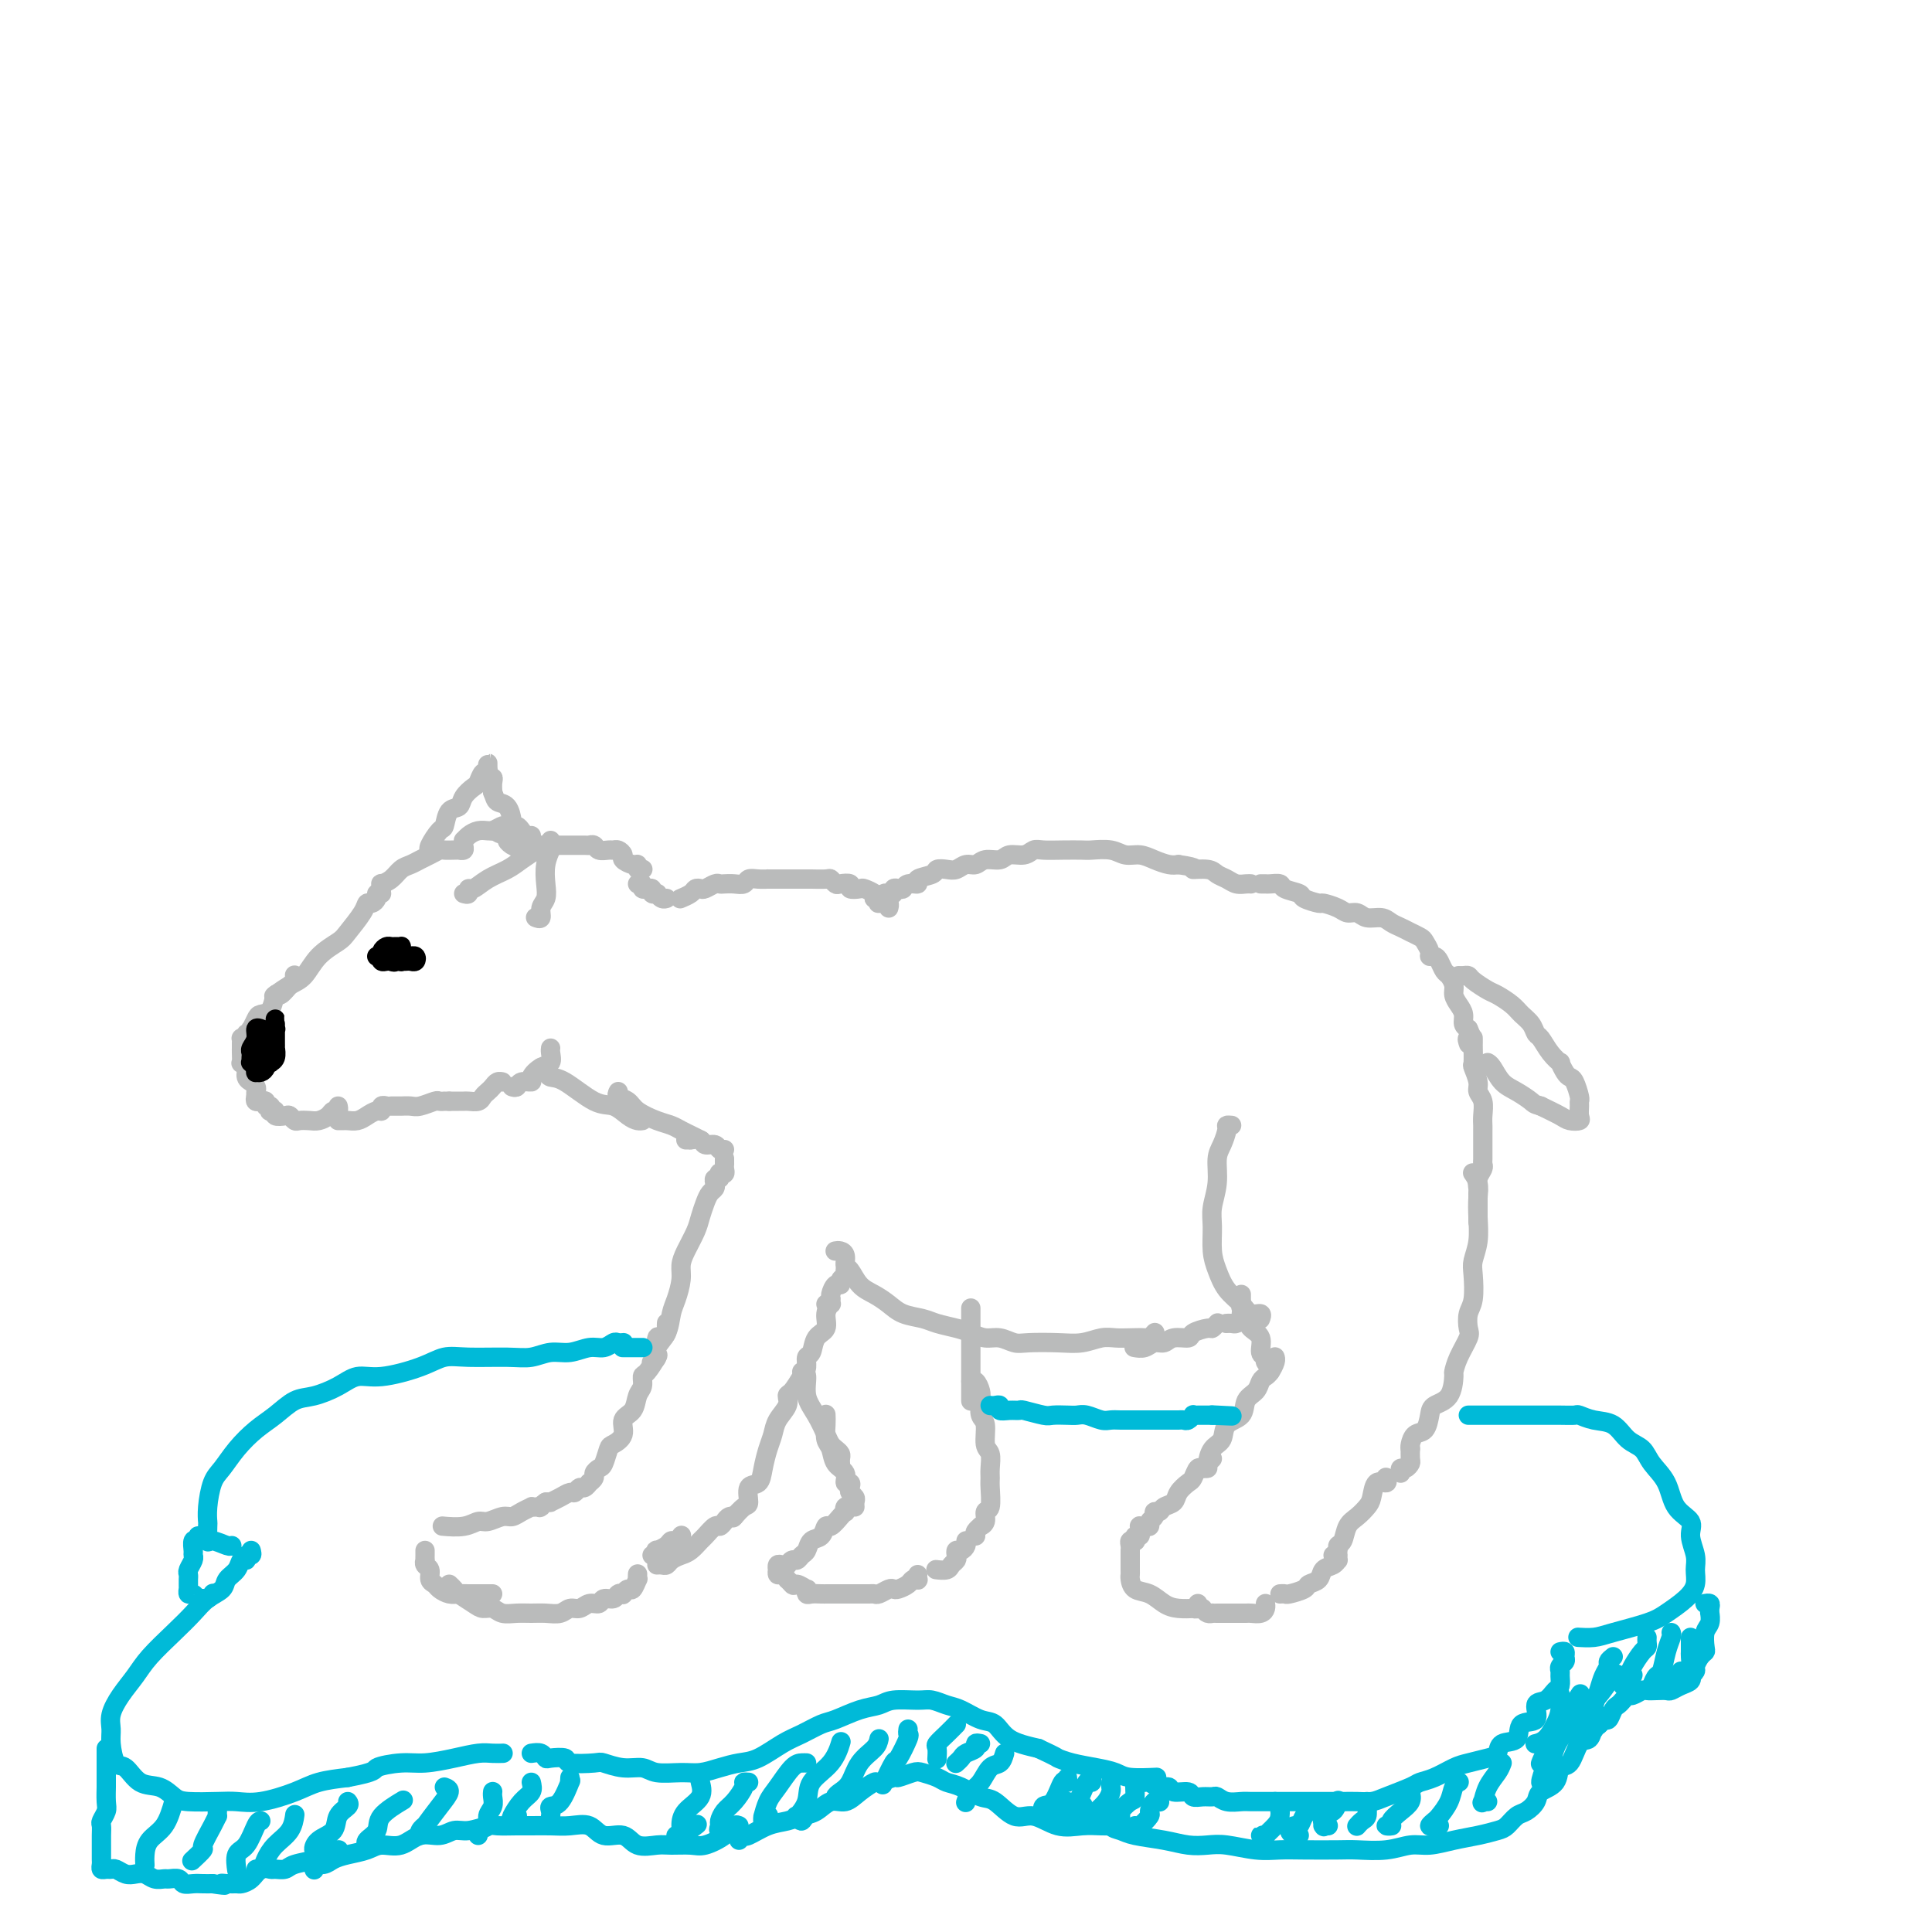 <svg viewBox='0 0 400 400' version='1.1' xmlns='http://www.w3.org/2000/svg' xmlns:xlink='http://www.w3.org/1999/xlink'><g fill='none' stroke='rgb(186,187,187)' stroke-width='4' stroke-linecap='round' stroke-linejoin='round'><path d='M79,185c-0.445,-0.081 -0.891,-0.161 -1,0c-0.109,0.161 0.118,0.565 0,1c-0.118,0.435 -0.582,0.903 -1,1c-0.418,0.097 -0.790,-0.177 -1,0c-0.210,0.177 -0.258,0.803 -1,2c-0.742,1.197 -2.179,2.963 -3,4c-0.821,1.037 -1.026,1.343 -2,2c-0.974,0.657 -2.717,1.665 -4,3c-1.283,1.335 -2.107,2.997 -3,4c-0.893,1.003 -1.856,1.347 -3,2c-1.144,0.653 -2.470,1.615 -3,2c-0.530,0.385 -0.265,0.192 0,0'/><path d='M61,202c-0.016,-0.101 -0.032,-0.202 0,0c0.032,0.202 0.112,0.705 0,1c-0.112,0.295 -0.415,0.380 -1,1c-0.585,0.620 -1.452,1.776 -2,2c-0.548,0.224 -0.778,-0.482 -1,0c-0.222,0.482 -0.438,2.153 -1,3c-0.562,0.847 -1.470,0.872 -2,1c-0.530,0.128 -0.682,0.360 -1,1c-0.318,0.640 -0.804,1.688 -1,2c-0.196,0.312 -0.104,-0.112 0,0c0.104,0.112 0.220,0.761 0,1c-0.220,0.239 -0.777,0.068 -1,0c-0.223,-0.068 -0.111,-0.034 0,0'/><path d='M51,215c-0.423,0.023 -0.845,0.046 -1,0c-0.155,-0.046 -0.041,-0.162 0,0c0.041,0.162 0.010,0.603 0,1c-0.010,0.397 0.001,0.749 0,1c-0.001,0.251 -0.016,0.399 0,1c0.016,0.601 0.061,1.653 0,2c-0.061,0.347 -0.228,-0.013 0,0c0.228,0.013 0.849,0.399 1,1c0.151,0.601 -0.170,1.418 0,2c0.170,0.582 0.830,0.929 1,1c0.170,0.071 -0.151,-0.135 0,0c0.151,0.135 0.772,0.611 1,1c0.228,0.389 0.061,0.692 0,1c-0.061,0.308 -0.016,0.621 0,1c0.016,0.379 0.005,0.822 0,1c-0.005,0.178 -0.002,0.089 0,0'/><path d='M53,227c-0.122,0.425 -0.244,0.850 0,1c0.244,0.150 0.854,0.025 1,0c0.146,-0.025 -0.171,0.050 0,0c0.171,-0.050 0.829,-0.223 1,0c0.171,0.223 -0.146,0.843 0,1c0.146,0.157 0.755,-0.150 1,0c0.245,0.150 0.125,0.759 0,1c-0.125,0.241 -0.255,0.116 0,0c0.255,-0.116 0.895,-0.224 1,0c0.105,0.224 -0.323,0.778 0,1c0.323,0.222 1.399,0.112 2,0c0.601,-0.112 0.727,-0.225 1,0c0.273,0.225 0.693,0.790 1,1c0.307,0.210 0.502,0.066 1,0c0.498,-0.066 1.300,-0.055 2,0c0.700,0.055 1.298,0.155 2,0c0.702,-0.155 1.509,-0.564 2,-1c0.491,-0.436 0.668,-0.900 1,-1c0.332,-0.100 0.820,0.166 1,0c0.180,-0.166 0.051,-0.762 0,-1c-0.051,-0.238 -0.026,-0.119 0,0'/><path d='M70,232c0.358,0.006 0.715,0.012 1,0c0.285,-0.012 0.497,-0.041 1,0c0.503,0.041 1.297,0.151 2,0c0.703,-0.151 1.317,-0.562 2,-1c0.683,-0.438 1.437,-0.902 2,-1c0.563,-0.098 0.934,0.170 1,0c0.066,-0.170 -0.175,-0.776 0,-1c0.175,-0.224 0.764,-0.064 1,0c0.236,0.064 0.118,0.032 0,0'/><path d='M81,229c0.360,-0.002 0.720,-0.004 1,0c0.280,0.004 0.480,0.015 1,0c0.520,-0.015 1.359,-0.057 2,0c0.641,0.057 1.085,0.211 2,0c0.915,-0.211 2.301,-0.789 3,-1c0.699,-0.211 0.709,-0.057 1,0c0.291,0.057 0.861,0.015 1,0c0.139,-0.015 -0.155,-0.004 0,0c0.155,0.004 0.759,0.001 1,0c0.241,-0.001 0.121,-0.001 0,0'/><path d='M93,228c0.336,0.000 0.671,0.001 1,0c0.329,-0.001 0.651,-0.003 1,0c0.349,0.003 0.723,0.012 1,0c0.277,-0.012 0.455,-0.044 1,0c0.545,0.044 1.455,0.166 2,0c0.545,-0.166 0.724,-0.619 1,-1c0.276,-0.381 0.648,-0.691 1,-1c0.352,-0.309 0.683,-0.619 1,-1c0.317,-0.381 0.621,-0.834 1,-1c0.379,-0.166 0.833,-0.045 1,0c0.167,0.045 0.048,0.013 0,0c-0.048,-0.013 -0.024,-0.006 0,0'/><path d='M106,225c0.373,0.117 0.747,0.235 1,0c0.253,-0.235 0.387,-0.821 1,-1c0.613,-0.179 1.705,0.051 2,0c0.295,-0.051 -0.208,-0.381 0,-1c0.208,-0.619 1.128,-1.525 2,-2c0.872,-0.475 1.698,-0.520 2,-1c0.302,-0.480 0.081,-1.397 0,-2c-0.081,-0.603 -0.022,-0.893 0,-1c0.022,-0.107 0.006,-0.031 0,0c-0.006,0.031 -0.003,0.015 0,0'/><path d='M112,221c0.359,0.308 0.718,0.617 1,1c0.282,0.383 0.488,0.841 1,1c0.512,0.159 1.331,0.018 3,1c1.669,0.982 4.188,3.086 6,4c1.812,0.914 2.916,0.637 4,1c1.084,0.363 2.146,1.365 3,2c0.854,0.635 1.499,0.902 2,1c0.501,0.098 0.857,0.028 1,0c0.143,-0.028 0.071,-0.014 0,0'/><path d='M128,226c-0.193,0.356 -0.385,0.711 0,1c0.385,0.289 1.349,0.511 2,1c0.651,0.489 0.989,1.244 2,2c1.011,0.756 2.695,1.513 4,2c1.305,0.487 2.230,0.705 3,1c0.770,0.295 1.383,0.668 2,1c0.617,0.332 1.237,0.625 2,1c0.763,0.375 1.668,0.832 2,1c0.332,0.168 0.089,0.045 0,0c-0.089,-0.045 -0.026,-0.013 0,0c0.026,0.013 0.013,0.006 0,0'/><path d='M142,236c0.479,-0.009 0.958,-0.017 1,0c0.042,0.017 -0.354,0.061 0,0c0.354,-0.061 1.458,-0.227 2,0c0.542,0.227 0.524,0.845 1,1c0.476,0.155 1.447,-0.154 2,0c0.553,0.154 0.687,0.772 1,1c0.313,0.228 0.804,0.065 1,0c0.196,-0.065 0.098,-0.033 0,0'/><path d='M150,240c0.001,-0.119 0.001,-0.238 0,0c-0.001,0.238 -0.004,0.835 0,1c0.004,0.165 0.015,-0.100 0,0c-0.015,0.100 -0.056,0.567 0,1c0.056,0.433 0.207,0.833 0,1c-0.207,0.167 -0.774,0.100 -1,0c-0.226,-0.100 -0.112,-0.234 0,0c0.112,0.234 0.223,0.836 0,1c-0.223,0.164 -0.781,-0.109 -1,0c-0.219,0.109 -0.100,0.599 0,1c0.100,0.401 0.183,0.714 0,1c-0.183,0.286 -0.630,0.544 -1,1c-0.370,0.456 -0.663,1.108 -1,2c-0.337,0.892 -0.716,2.022 -1,3c-0.284,0.978 -0.471,1.802 -1,3c-0.529,1.198 -1.399,2.770 -2,4c-0.601,1.230 -0.933,2.118 -1,3c-0.067,0.882 0.132,1.759 0,3c-0.132,1.241 -0.595,2.847 -1,4c-0.405,1.153 -0.753,1.854 -1,3c-0.247,1.146 -0.392,2.738 -1,4c-0.608,1.262 -1.678,2.194 -2,3c-0.322,0.806 0.106,1.486 0,2c-0.106,0.514 -0.744,0.861 -1,1c-0.256,0.139 -0.128,0.069 0,0'/><path d='M138,274c0.006,-0.093 0.012,-0.185 0,0c-0.012,0.185 -0.042,0.649 0,1c0.042,0.351 0.157,0.589 0,1c-0.157,0.411 -0.584,0.997 -1,1c-0.416,0.003 -0.819,-0.575 -1,0c-0.181,0.575 -0.139,2.304 0,3c0.139,0.696 0.374,0.359 0,1c-0.374,0.641 -1.356,2.259 -2,3c-0.644,0.741 -0.951,0.606 -1,1c-0.049,0.394 0.161,1.316 0,2c-0.161,0.684 -0.691,1.129 -1,2c-0.309,0.871 -0.397,2.168 -1,3c-0.603,0.832 -1.720,1.200 -2,2c-0.280,0.800 0.276,2.031 0,3c-0.276,0.969 -1.384,1.674 -2,2c-0.616,0.326 -0.738,0.272 -1,1c-0.262,0.728 -0.663,2.238 -1,3c-0.337,0.762 -0.611,0.778 -1,1c-0.389,0.222 -0.892,0.652 -1,1c-0.108,0.348 0.178,0.614 0,1c-0.178,0.386 -0.821,0.892 -1,1c-0.179,0.108 0.108,-0.182 0,0c-0.108,0.182 -0.609,0.836 -1,1c-0.391,0.164 -0.673,-0.163 -1,0c-0.327,0.163 -0.700,0.814 -1,1c-0.300,0.186 -0.528,-0.094 -1,0c-0.472,0.094 -1.188,0.561 -2,1c-0.812,0.439 -1.719,0.849 -2,1c-0.281,0.151 0.062,0.043 0,0c-0.062,-0.043 -0.531,-0.022 -1,0'/><path d='M113,311c-2.040,1.465 -1.141,1.127 -1,1c0.141,-0.127 -0.476,-0.044 -1,0c-0.524,0.044 -0.954,0.049 -1,0c-0.046,-0.049 0.293,-0.153 0,0c-0.293,0.153 -1.219,0.562 -2,1c-0.781,0.438 -1.418,0.906 -2,1c-0.582,0.094 -1.109,-0.185 -2,0c-0.891,0.185 -2.145,0.834 -3,1c-0.855,0.166 -1.312,-0.151 -2,0c-0.688,0.151 -1.608,0.772 -3,1c-1.392,0.228 -3.255,0.065 -4,0c-0.745,-0.065 -0.373,-0.033 0,0'/><path d='M88,321c0.002,0.302 0.005,0.605 0,1c-0.005,0.395 -0.016,0.883 0,1c0.016,0.117 0.060,-0.137 0,0c-0.060,0.137 -0.224,0.667 0,1c0.224,0.333 0.837,0.471 1,1c0.163,0.529 -0.122,1.448 0,2c0.122,0.552 0.652,0.736 1,1c0.348,0.264 0.515,0.607 1,1c0.485,0.393 1.286,0.837 2,1c0.714,0.163 1.339,0.044 2,0c0.661,-0.044 1.358,-0.012 2,0c0.642,0.012 1.230,0.003 2,0c0.770,-0.003 1.722,-0.001 2,0c0.278,0.001 -0.117,0.000 0,0c0.117,-0.000 0.748,-0.000 1,0c0.252,0.000 0.126,0.000 0,0'/><path d='M93,328c0.388,0.361 0.775,0.723 1,1c0.225,0.277 0.286,0.470 1,1c0.714,0.530 2.081,1.396 3,2c0.919,0.604 1.390,0.947 2,1c0.610,0.053 1.359,-0.182 2,0c0.641,0.182 1.172,0.782 2,1c0.828,0.218 1.951,0.054 3,0c1.049,-0.054 2.024,0.001 3,0c0.976,-0.001 1.952,-0.057 3,0c1.048,0.057 2.169,0.227 3,0c0.831,-0.227 1.373,-0.849 2,-1c0.627,-0.151 1.338,0.171 2,0c0.662,-0.171 1.276,-0.834 2,-1c0.724,-0.166 1.557,0.165 2,0c0.443,-0.165 0.496,-0.828 1,-1c0.504,-0.172 1.459,0.146 2,0c0.541,-0.146 0.670,-0.755 1,-1c0.330,-0.245 0.863,-0.126 1,0c0.137,0.126 -0.121,0.259 0,0c0.121,-0.259 0.621,-0.910 1,-1c0.379,-0.090 0.638,0.382 1,0c0.362,-0.382 0.829,-1.618 1,-2c0.171,-0.382 0.046,0.089 0,0c-0.046,-0.089 -0.013,-0.740 0,-1c0.013,-0.260 0.007,-0.130 0,0'/><path d='M135,322c0.408,0.119 0.816,0.238 1,0c0.184,-0.238 0.143,-0.833 0,-1c-0.143,-0.167 -0.388,0.095 0,0c0.388,-0.095 1.411,-0.548 2,-1c0.589,-0.452 0.746,-0.905 1,-1c0.254,-0.095 0.607,0.167 1,0c0.393,-0.167 0.827,-0.762 1,-1c0.173,-0.238 0.087,-0.119 0,0'/><path d='M136,324c0.327,-0.023 0.654,-0.047 1,0c0.346,0.047 0.713,0.163 1,0c0.287,-0.163 0.496,-0.606 1,-1c0.504,-0.394 1.305,-0.740 2,-1c0.695,-0.260 1.285,-0.433 2,-1c0.715,-0.567 1.553,-1.528 2,-2c0.447,-0.472 0.501,-0.456 1,-1c0.499,-0.544 1.444,-1.648 2,-2c0.556,-0.352 0.724,0.049 1,0c0.276,-0.049 0.662,-0.549 1,-1c0.338,-0.451 0.630,-0.852 1,-1c0.370,-0.148 0.820,-0.042 1,0c0.180,0.042 0.090,0.021 0,0'/><path d='M152,314c-0.192,0.220 -0.385,0.439 0,0c0.385,-0.439 1.346,-1.537 2,-2c0.654,-0.463 1.001,-0.291 1,-1c-0.001,-0.709 -0.351,-2.300 0,-3c0.351,-0.700 1.402,-0.508 2,-1c0.598,-0.492 0.742,-1.668 1,-3c0.258,-1.332 0.629,-2.819 1,-4c0.371,-1.181 0.743,-2.055 1,-3c0.257,-0.945 0.401,-1.962 1,-3c0.599,-1.038 1.653,-2.098 2,-3c0.347,-0.902 -0.013,-1.646 0,-2c0.013,-0.354 0.399,-0.316 1,-1c0.601,-0.684 1.417,-2.088 2,-3c0.583,-0.912 0.935,-1.332 1,-2c0.065,-0.668 -0.155,-1.586 0,-2c0.155,-0.414 0.686,-0.325 1,-1c0.314,-0.675 0.410,-2.113 1,-3c0.590,-0.887 1.675,-1.222 2,-2c0.325,-0.778 -0.109,-1.999 0,-3c0.109,-1.001 0.761,-1.784 1,-2c0.239,-0.216 0.064,0.134 0,0c-0.064,-0.134 -0.018,-0.753 0,-1c0.018,-0.247 0.009,-0.124 0,0'/><path d='M171,270c0.444,-0.372 0.889,-0.744 1,-1c0.111,-0.256 -0.110,-0.397 0,-1c0.110,-0.603 0.551,-1.668 1,-2c0.449,-0.332 0.905,0.068 1,0c0.095,-0.068 -0.170,-0.606 0,-1c0.170,-0.394 0.777,-0.645 1,-1c0.223,-0.355 0.064,-0.816 0,-1c-0.064,-0.184 -0.032,-0.092 0,0'/><path d='M166,284c0.469,0.062 0.938,0.125 1,1c0.062,0.875 -0.282,2.563 0,4c0.282,1.437 1.190,2.623 2,4c0.810,1.377 1.524,2.946 2,4c0.476,1.054 0.716,1.593 1,2c0.284,0.407 0.612,0.684 1,1c0.388,0.316 0.836,0.672 1,1c0.164,0.328 0.044,0.627 0,1c-0.044,0.373 -0.013,0.821 0,1c0.013,0.179 0.006,0.090 0,0'/><path d='M171,293c-0.007,-0.146 -0.014,-0.292 0,0c0.014,0.292 0.050,1.022 0,2c-0.050,0.978 -0.186,2.203 0,3c0.186,0.797 0.695,1.165 1,2c0.305,0.835 0.408,2.136 1,3c0.592,0.864 1.674,1.292 2,2c0.326,0.708 -0.105,1.695 0,2c0.105,0.305 0.746,-0.073 1,0c0.254,0.073 0.121,0.598 0,1c-0.121,0.402 -0.228,0.682 0,1c0.228,0.318 0.793,0.673 1,1c0.207,0.327 0.056,0.627 0,1c-0.056,0.373 -0.016,0.821 0,1c0.016,0.179 0.008,0.090 0,0'/><path d='M176,312c0.112,0.031 0.224,0.063 0,0c-0.224,-0.063 -0.785,-0.219 -1,0c-0.215,0.219 -0.085,0.813 0,1c0.085,0.187 0.126,-0.034 0,0c-0.126,0.034 -0.419,0.323 -1,1c-0.581,0.677 -1.451,1.743 -2,2c-0.549,0.257 -0.777,-0.296 -1,0c-0.223,0.296 -0.441,1.442 -1,2c-0.559,0.558 -1.459,0.527 -2,1c-0.541,0.473 -0.723,1.451 -1,2c-0.277,0.549 -0.649,0.669 -1,1c-0.351,0.331 -0.682,0.873 -1,1c-0.318,0.127 -0.624,-0.162 -1,0c-0.376,0.162 -0.822,0.774 -1,1c-0.178,0.226 -0.086,0.065 0,0c0.086,-0.065 0.167,-0.032 0,0c-0.167,0.032 -0.581,0.065 -1,0c-0.419,-0.065 -0.842,-0.229 -1,0c-0.158,0.229 -0.053,0.850 0,1c0.053,0.150 0.052,-0.171 0,0c-0.052,0.171 -0.155,0.833 0,1c0.155,0.167 0.567,-0.161 1,0c0.433,0.161 0.886,0.813 1,1c0.114,0.187 -0.110,-0.089 0,0c0.110,0.089 0.555,0.545 1,1'/><path d='M164,328c0.415,0.554 0.453,-0.062 1,0c0.547,0.062 1.603,0.801 2,1c0.397,0.199 0.135,-0.143 0,0c-0.135,0.143 -0.142,0.770 0,1c0.142,0.230 0.434,0.062 1,0c0.566,-0.062 1.406,-0.016 2,0c0.594,0.016 0.943,0.004 1,0c0.057,-0.004 -0.177,-0.001 0,0c0.177,0.001 0.765,0.000 1,0c0.235,-0.000 0.118,-0.000 0,0'/><path d='M172,330c0.341,0.000 0.682,0.000 1,0c0.318,-0.000 0.613,-0.000 1,0c0.387,0.000 0.867,0.000 1,0c0.133,-0.000 -0.080,-0.000 0,0c0.080,0.000 0.454,0.001 1,0c0.546,-0.001 1.263,-0.004 2,0c0.737,0.004 1.493,0.015 2,0c0.507,-0.015 0.765,-0.056 1,0c0.235,0.056 0.448,0.208 1,0c0.552,-0.208 1.443,-0.777 2,-1c0.557,-0.223 0.780,-0.098 1,0c0.220,0.098 0.437,0.171 1,0c0.563,-0.171 1.471,-0.585 2,-1c0.529,-0.415 0.678,-0.829 1,-1c0.322,-0.171 0.818,-0.097 1,0c0.182,0.097 0.049,0.219 0,0c-0.049,-0.219 -0.014,-0.777 0,-1c0.014,-0.223 0.007,-0.112 0,0'/><path d='M194,325c-0.204,-0.024 -0.408,-0.048 0,0c0.408,0.048 1.429,0.166 2,0c0.571,-0.166 0.692,-0.618 1,-1c0.308,-0.382 0.804,-0.694 1,-1c0.196,-0.306 0.091,-0.608 0,-1c-0.091,-0.392 -0.168,-0.876 0,-1c0.168,-0.124 0.581,0.111 1,0c0.419,-0.111 0.844,-0.568 1,-1c0.156,-0.432 0.045,-0.838 0,-1c-0.045,-0.162 -0.022,-0.081 0,0'/><path d='M202,318c-0.122,-0.306 -0.244,-0.611 0,-1c0.244,-0.389 0.854,-0.861 1,-1c0.146,-0.139 -0.171,0.054 0,0c0.171,-0.054 0.831,-0.357 1,-1c0.169,-0.643 -0.151,-1.627 0,-2c0.151,-0.373 0.774,-0.135 1,-1c0.226,-0.865 0.057,-2.835 0,-4c-0.057,-1.165 -0.000,-1.527 0,-2c0.000,-0.473 -0.056,-1.056 0,-2c0.056,-0.944 0.225,-2.249 0,-3c-0.225,-0.751 -0.844,-0.949 -1,-2c-0.156,-1.051 0.152,-2.955 0,-4c-0.152,-1.045 -0.762,-1.233 -1,-2c-0.238,-0.767 -0.102,-2.114 0,-3c0.102,-0.886 0.172,-1.310 0,-2c-0.172,-0.690 -0.585,-1.647 -1,-2c-0.415,-0.353 -0.833,-0.101 -1,0c-0.167,0.101 -0.084,0.050 0,0'/><path d='M201,290c0.000,0.065 0.000,0.131 0,0c0.000,-0.131 -0.000,-0.457 0,-1c0.000,-0.543 0.000,-1.303 0,-2c0.000,-0.697 0.000,-1.331 0,-2c0.000,-0.669 0.000,-1.372 0,-2c0.000,-0.628 0.000,-1.181 0,-2c0.000,-0.819 0.000,-1.905 0,-3c0.000,-1.095 0.000,-2.201 0,-3c0.000,-0.799 0.000,-1.292 0,-2c0.000,-0.708 0.000,-1.631 0,-2c0.000,-0.369 0.000,-0.185 0,0'/><path d='M173,259c-0.082,0.015 -0.163,0.030 0,0c0.163,-0.030 0.571,-0.103 1,0c0.429,0.103 0.880,0.384 1,1c0.120,0.616 -0.092,1.568 0,2c0.092,0.432 0.488,0.343 1,1c0.512,0.657 1.141,2.060 2,3c0.859,0.940 1.947,1.418 3,2c1.053,0.582 2.071,1.269 3,2c0.929,0.731 1.771,1.505 3,2c1.229,0.495 2.846,0.711 4,1c1.154,0.289 1.845,0.651 3,1c1.155,0.349 2.774,0.686 4,1c1.226,0.314 2.058,0.606 3,1c0.942,0.394 1.994,0.890 3,1c1.006,0.110 1.966,-0.166 3,0c1.034,0.166 2.142,0.773 3,1c0.858,0.227 1.465,0.075 3,0c1.535,-0.075 3.999,-0.073 6,0c2.001,0.073 3.538,0.215 5,0c1.462,-0.215 2.850,-0.789 4,-1c1.150,-0.211 2.063,-0.060 3,0c0.937,0.060 1.897,0.030 3,0c1.103,-0.030 2.347,-0.060 3,0c0.653,0.060 0.714,0.208 1,0c0.286,-0.208 0.796,-0.774 1,-1c0.204,-0.226 0.102,-0.113 0,0'/><path d='M235,279c-0.179,-0.033 -0.359,-0.065 0,0c0.359,0.065 1.256,0.228 2,0c0.744,-0.228 1.335,-0.849 2,-1c0.665,-0.151 1.404,0.166 2,0c0.596,-0.166 1.048,-0.814 2,-1c0.952,-0.186 2.402,0.090 3,0c0.598,-0.090 0.342,-0.546 1,-1c0.658,-0.454 2.229,-0.906 3,-1c0.771,-0.094 0.743,0.171 1,0c0.257,-0.171 0.800,-0.777 1,-1c0.200,-0.223 0.057,-0.064 0,0c-0.057,0.064 -0.029,0.032 0,0'/><path d='M254,274c-0.091,0.006 -0.182,0.012 0,0c0.182,-0.012 0.637,-0.042 1,0c0.363,0.042 0.633,0.156 1,0c0.367,-0.156 0.829,-0.580 1,-1c0.171,-0.420 0.049,-0.834 0,-1c-0.049,-0.166 -0.024,-0.083 0,0'/><path d='M255,233c-0.444,-0.038 -0.889,-0.076 -1,0c-0.111,0.076 0.110,0.267 0,1c-0.110,0.733 -0.551,2.007 -1,3c-0.449,0.993 -0.906,1.704 -1,3c-0.094,1.296 0.173,3.178 0,5c-0.173,1.822 -0.788,3.583 -1,5c-0.212,1.417 -0.023,2.490 0,4c0.023,1.510 -0.122,3.456 0,5c0.122,1.544 0.509,2.686 1,4c0.491,1.314 1.084,2.801 2,4c0.916,1.199 2.154,2.111 3,3c0.846,0.889 1.299,1.754 2,2c0.701,0.246 1.650,-0.126 2,0c0.350,0.126 0.100,0.750 0,1c-0.100,0.250 -0.050,0.125 0,0'/><path d='M257,268c-0.007,0.327 -0.014,0.654 0,1c0.014,0.346 0.050,0.710 0,1c-0.050,0.290 -0.186,0.505 0,1c0.186,0.495 0.695,1.270 1,2c0.305,0.730 0.406,1.414 1,2c0.594,0.586 1.679,1.074 2,2c0.321,0.926 -0.124,2.290 0,3c0.124,0.710 0.818,0.765 1,1c0.182,0.235 -0.147,0.651 0,1c0.147,0.349 0.770,0.633 1,1c0.230,0.367 0.066,0.819 0,1c-0.066,0.181 -0.033,0.090 0,0'/><path d='M264,281c-0.024,-0.059 -0.048,-0.119 0,0c0.048,0.119 0.169,0.416 0,1c-0.169,0.584 -0.627,1.454 -1,2c-0.373,0.546 -0.661,0.769 -1,1c-0.339,0.231 -0.729,0.469 -1,1c-0.271,0.531 -0.425,1.354 -1,2c-0.575,0.646 -1.572,1.117 -2,2c-0.428,0.883 -0.287,2.180 -1,3c-0.713,0.820 -2.281,1.162 -3,2c-0.719,0.838 -0.589,2.172 -1,3c-0.411,0.828 -1.364,1.150 -2,2c-0.636,0.850 -0.954,2.228 -1,3c-0.046,0.772 0.180,0.939 0,1c-0.180,0.061 -0.766,0.018 -1,0c-0.234,-0.018 -0.117,-0.009 0,0'/><path d='M251,302c-0.447,0.457 -0.893,0.914 -1,1c-0.107,0.086 0.127,-0.199 0,0c-0.127,0.199 -0.615,0.882 -1,1c-0.385,0.118 -0.665,-0.330 -1,0c-0.335,0.330 -0.723,1.436 -1,2c-0.277,0.564 -0.441,0.586 -1,1c-0.559,0.414 -1.513,1.220 -2,2c-0.487,0.780 -0.508,1.532 -1,2c-0.492,0.468 -1.456,0.650 -2,1c-0.544,0.350 -0.666,0.868 -1,1c-0.334,0.132 -0.878,-0.122 -1,0c-0.122,0.122 0.179,0.621 0,1c-0.179,0.379 -0.836,0.638 -1,1c-0.164,0.362 0.166,0.828 0,1c-0.166,0.172 -0.829,0.049 -1,0c-0.171,-0.049 0.151,-0.023 0,0c-0.151,0.023 -0.776,0.044 -1,0c-0.224,-0.044 -0.046,-0.152 0,0c0.046,0.152 -0.040,0.562 0,1c0.040,0.438 0.207,0.902 0,1c-0.207,0.098 -0.787,-0.170 -1,0c-0.213,0.170 -0.057,0.776 0,1c0.057,0.224 0.016,0.064 0,0c-0.016,-0.064 -0.008,-0.032 0,0'/><path d='M235,319c0.113,0.022 0.226,0.044 0,0c-0.226,-0.044 -0.793,-0.153 -1,0c-0.207,0.153 -0.056,0.567 0,1c0.056,0.433 0.015,0.885 0,1c-0.015,0.115 -0.004,-0.106 0,0c0.004,0.106 0.001,0.539 0,1c-0.001,0.461 -0.001,0.948 0,1c0.001,0.052 0.002,-0.333 0,0c-0.002,0.333 -0.006,1.384 0,2c0.006,0.616 0.021,0.799 0,1c-0.021,0.201 -0.078,0.422 0,1c0.078,0.578 0.292,1.514 1,2c0.708,0.486 1.912,0.522 3,1c1.088,0.478 2.061,1.397 3,2c0.939,0.603 1.845,0.890 3,1c1.155,0.110 2.558,0.043 3,0c0.442,-0.043 -0.077,-0.063 0,0c0.077,0.063 0.752,0.209 1,0c0.248,-0.209 0.071,-0.774 0,-1c-0.071,-0.226 -0.035,-0.113 0,0'/><path d='M249,333c0.305,0.423 0.610,0.845 1,1c0.390,0.155 0.867,0.041 1,0c0.133,-0.041 -0.076,-0.011 0,0c0.076,0.011 0.439,0.003 1,0c0.561,-0.003 1.320,0.000 2,0c0.680,-0.000 1.282,-0.003 2,0c0.718,0.003 1.551,0.011 2,0c0.449,-0.011 0.512,-0.042 1,0c0.488,0.042 1.399,0.155 2,0c0.601,-0.155 0.893,-0.580 1,-1c0.107,-0.420 0.031,-0.834 0,-1c-0.031,-0.166 -0.015,-0.083 0,0'/><path d='M265,330c0.396,-0.023 0.793,-0.047 1,0c0.207,0.047 0.226,0.163 1,0c0.774,-0.163 2.305,-0.607 3,-1c0.695,-0.393 0.554,-0.736 1,-1c0.446,-0.264 1.478,-0.448 2,-1c0.522,-0.552 0.532,-1.472 1,-2c0.468,-0.528 1.393,-0.664 2,-1c0.607,-0.336 0.895,-0.874 1,-1c0.105,-0.126 0.028,0.158 0,0c-0.028,-0.158 -0.008,-0.760 0,-1c0.008,-0.240 0.004,-0.120 0,0'/><path d='M276,322c0.448,-0.319 0.896,-0.637 1,-1c0.104,-0.363 -0.137,-0.769 0,-1c0.137,-0.231 0.653,-0.287 1,-1c0.347,-0.713 0.526,-2.083 1,-3c0.474,-0.917 1.245,-1.379 2,-2c0.755,-0.621 1.495,-1.399 2,-2c0.505,-0.601 0.776,-1.023 1,-2c0.224,-0.977 0.400,-2.509 1,-3c0.600,-0.491 1.623,0.060 2,0c0.377,-0.060 0.108,-0.731 0,-1c-0.108,-0.269 -0.054,-0.134 0,0'/><path d='M290,305c-0.083,-0.449 -0.166,-0.898 0,-1c0.166,-0.102 0.580,0.145 1,0c0.420,-0.145 0.844,-0.680 1,-1c0.156,-0.320 0.042,-0.426 0,-1c-0.042,-0.574 -0.011,-1.616 0,-2c0.011,-0.384 0.003,-0.110 0,0c-0.003,0.110 -0.002,0.055 0,0'/><path d='M292,300c-0.060,-0.206 -0.120,-0.412 0,-1c0.120,-0.588 0.421,-1.559 1,-2c0.579,-0.441 1.437,-0.353 2,-1c0.563,-0.647 0.830,-2.028 1,-3c0.170,-0.972 0.244,-1.536 1,-2c0.756,-0.464 2.196,-0.828 3,-2c0.804,-1.172 0.972,-3.152 1,-4c0.028,-0.848 -0.085,-0.562 0,-1c0.085,-0.438 0.366,-1.599 1,-3c0.634,-1.401 1.620,-3.043 2,-4c0.380,-0.957 0.153,-1.228 0,-2c-0.153,-0.772 -0.233,-2.046 0,-3c0.233,-0.954 0.781,-1.588 1,-3c0.219,-1.412 0.111,-3.603 0,-5c-0.111,-1.397 -0.225,-2.002 0,-3c0.225,-0.998 0.789,-2.390 1,-4c0.211,-1.610 0.070,-3.437 0,-5c-0.070,-1.563 -0.070,-2.862 0,-4c0.070,-1.138 0.211,-2.114 0,-3c-0.211,-0.886 -0.775,-1.682 -1,-2c-0.225,-0.318 -0.113,-0.159 0,0'/><path d='M79,184c-0.013,0.117 -0.026,0.235 0,0c0.026,-0.235 0.090,-0.822 0,-1c-0.090,-0.178 -0.333,0.054 0,0c0.333,-0.054 1.244,-0.396 2,-1c0.756,-0.604 1.358,-1.472 2,-2c0.642,-0.528 1.323,-0.716 2,-1c0.677,-0.284 1.351,-0.665 2,-1c0.649,-0.335 1.274,-0.626 2,-1c0.726,-0.374 1.552,-0.833 2,-1c0.448,-0.167 0.516,-0.044 1,0c0.484,0.044 1.384,0.009 2,0c0.616,-0.009 0.950,0.008 1,0c0.050,-0.008 -0.183,-0.040 0,0c0.183,0.040 0.783,0.151 1,0c0.217,-0.151 0.050,-0.566 0,-1c-0.050,-0.434 0.018,-0.887 0,-1c-0.018,-0.113 -0.121,0.113 0,0c0.121,-0.113 0.465,-0.566 1,-1c0.535,-0.434 1.259,-0.847 2,-1c0.741,-0.153 1.497,-0.044 2,0c0.503,0.044 0.751,0.022 1,0'/><path d='M102,172c3.658,-1.906 1.304,-0.669 1,0c-0.304,0.669 1.442,0.772 2,1c0.558,0.228 -0.072,0.583 0,1c0.072,0.417 0.846,0.896 1,1c0.154,0.104 -0.313,-0.168 0,0c0.313,0.168 1.404,0.777 2,1c0.596,0.223 0.696,0.060 1,0c0.304,-0.060 0.813,-0.016 1,0c0.187,0.016 0.054,0.005 0,0c-0.054,-0.005 -0.027,-0.002 0,0'/><path d='M109,175c0.410,-0.000 0.820,-0.000 1,0c0.180,0.000 0.131,0.000 0,0c-0.131,-0.000 -0.342,-0.000 0,0c0.342,0.000 1.238,0.000 2,0c0.762,-0.000 1.392,-0.000 2,0c0.608,0.000 1.195,0.000 2,0c0.805,-0.000 1.827,-0.001 2,0c0.173,0.001 -0.502,0.004 0,0c0.502,-0.004 2.180,-0.015 3,0c0.820,0.015 0.783,0.057 1,0c0.217,-0.057 0.688,-0.212 1,0c0.312,0.212 0.466,0.792 1,1c0.534,0.208 1.448,0.044 2,0c0.552,-0.044 0.743,0.031 1,0c0.257,-0.031 0.581,-0.167 1,0c0.419,0.167 0.934,0.637 1,1c0.066,0.363 -0.318,0.619 0,1c0.318,0.381 1.339,0.887 2,1c0.661,0.113 0.962,-0.166 1,0c0.038,0.166 -0.186,0.776 0,1c0.186,0.224 0.781,0.060 1,0c0.219,-0.060 0.063,-0.017 0,0c-0.063,0.017 -0.031,0.009 0,0'/><path d='M132,183c0.455,-0.114 0.911,-0.228 1,0c0.089,0.228 -0.187,0.797 0,1c0.187,0.203 0.839,0.040 1,0c0.161,-0.040 -0.167,0.042 0,0c0.167,-0.042 0.829,-0.208 1,0c0.171,0.208 -0.147,0.792 0,1c0.147,0.208 0.761,0.042 1,0c0.239,-0.042 0.103,0.041 0,0c-0.103,-0.041 -0.172,-0.207 0,0c0.172,0.207 0.585,0.786 1,1c0.415,0.214 0.833,0.061 1,0c0.167,-0.061 0.084,-0.031 0,0'/><path d='M141,186c0.054,-0.022 0.109,-0.045 0,0c-0.109,0.045 -0.381,0.157 0,0c0.381,-0.157 1.415,-0.582 2,-1c0.585,-0.418 0.720,-0.830 1,-1c0.280,-0.170 0.704,-0.098 1,0c0.296,0.098 0.463,0.222 1,0c0.537,-0.222 1.443,-0.791 2,-1c0.557,-0.209 0.764,-0.060 1,0c0.236,0.060 0.499,0.030 1,0c0.501,-0.030 1.239,-0.061 2,0c0.761,0.061 1.546,0.212 2,0c0.454,-0.212 0.577,-0.789 1,-1c0.423,-0.211 1.145,-0.057 2,0c0.855,0.057 1.842,0.015 2,0c0.158,-0.015 -0.515,-0.004 0,0c0.515,0.004 2.216,0.001 3,0c0.784,-0.001 0.651,-0.000 1,0c0.349,0.000 1.178,-0.001 2,0c0.822,0.001 1.635,0.004 2,0c0.365,-0.004 0.281,-0.015 1,0c0.719,0.015 2.239,0.056 3,0c0.761,-0.056 0.762,-0.207 1,0c0.238,0.207 0.712,0.774 1,1c0.288,0.226 0.391,0.112 1,0c0.609,-0.112 1.726,-0.223 2,0c0.274,0.223 -0.294,0.781 0,1c0.294,0.219 1.450,0.100 2,0c0.550,-0.100 0.494,-0.181 1,0c0.506,0.181 1.573,0.623 2,1c0.427,0.377 0.213,0.688 0,1'/><path d='M181,186c4.184,0.846 1.643,0.963 1,1c-0.643,0.037 0.612,-0.004 1,0c0.388,0.004 -0.092,0.053 0,0c0.092,-0.053 0.756,-0.206 1,0c0.244,0.206 0.070,0.773 0,1c-0.070,0.227 -0.035,0.113 0,0'/><path d='M182,186c0.341,-0.415 0.683,-0.829 1,-1c0.317,-0.171 0.610,-0.097 1,0c0.390,0.097 0.877,0.218 1,0c0.123,-0.218 -0.116,-0.776 0,-1c0.116,-0.224 0.589,-0.116 1,0c0.411,0.116 0.762,0.238 1,0c0.238,-0.238 0.363,-0.838 1,-1c0.637,-0.162 1.784,0.114 2,0c0.216,-0.114 -0.500,-0.618 0,-1c0.500,-0.382 2.217,-0.642 3,-1c0.783,-0.358 0.633,-0.813 1,-1c0.367,-0.187 1.252,-0.107 2,0c0.748,0.107 1.359,0.240 2,0c0.641,-0.240 1.311,-0.853 2,-1c0.689,-0.147 1.395,0.172 2,0c0.605,-0.172 1.107,-0.834 2,-1c0.893,-0.166 2.177,0.166 3,0c0.823,-0.166 1.184,-0.829 2,-1c0.816,-0.171 2.085,0.150 3,0c0.915,-0.150 1.475,-0.772 2,-1c0.525,-0.228 1.015,-0.062 2,0c0.985,0.062 2.465,0.021 4,0c1.535,-0.021 3.124,-0.020 4,0c0.876,0.020 1.038,0.061 2,0c0.962,-0.061 2.723,-0.223 4,0c1.277,0.223 2.072,0.830 3,1c0.928,0.170 1.991,-0.099 3,0c1.009,0.099 1.964,0.565 3,1c1.036,0.435 2.153,0.839 3,1c0.847,0.161 1.423,0.081 2,0'/><path d='M244,179c4.855,0.704 2.991,0.963 3,1c0.009,0.037 1.890,-0.148 3,0c1.110,0.148 1.450,0.628 2,1c0.550,0.372 1.310,0.636 2,1c0.690,0.364 1.309,0.830 2,1c0.691,0.170 1.455,0.046 2,0c0.545,-0.046 0.870,-0.013 1,0c0.130,0.013 0.065,0.007 0,0'/><path d='M261,183c0.368,-0.006 0.737,-0.013 1,0c0.263,0.013 0.421,0.045 1,0c0.579,-0.045 1.578,-0.166 2,0c0.422,0.166 0.268,0.618 1,1c0.732,0.382 2.349,0.693 3,1c0.651,0.307 0.334,0.608 1,1c0.666,0.392 2.314,0.874 3,1c0.686,0.126 0.409,-0.106 1,0c0.591,0.106 2.049,0.549 3,1c0.951,0.451 1.396,0.908 2,1c0.604,0.092 1.369,-0.183 2,0c0.631,0.183 1.130,0.824 2,1c0.870,0.176 2.112,-0.111 3,0c0.888,0.111 1.422,0.621 2,1c0.578,0.379 1.201,0.625 2,1c0.799,0.375 1.773,0.877 2,1c0.227,0.123 -0.294,-0.135 0,0c0.294,0.135 1.402,0.663 2,1c0.598,0.337 0.685,0.485 1,1c0.315,0.515 0.858,1.399 1,2c0.142,0.601 -0.117,0.920 0,1c0.117,0.080 0.610,-0.078 1,0c0.390,0.078 0.678,0.391 1,1c0.322,0.609 0.677,1.514 1,2c0.323,0.486 0.612,0.553 1,1c0.388,0.447 0.874,1.275 1,2c0.126,0.725 -0.107,1.346 0,2c0.107,0.654 0.554,1.340 1,2c0.446,0.660 0.889,1.293 1,2c0.111,0.707 -0.111,1.488 0,2c0.111,0.512 0.556,0.756 1,1'/><path d='M304,213c1.548,3.333 0.417,2.167 0,2c-0.417,-0.167 -0.119,0.667 0,1c0.119,0.333 0.060,0.167 0,0'/><path d='M302,202c0.318,0.015 0.636,0.031 1,0c0.364,-0.031 0.773,-0.107 1,0c0.227,0.107 0.273,0.399 1,1c0.727,0.601 2.135,1.512 3,2c0.865,0.488 1.188,0.555 2,1c0.812,0.445 2.115,1.269 3,2c0.885,0.731 1.353,1.368 2,2c0.647,0.632 1.473,1.260 2,2c0.527,0.740 0.753,1.594 1,2c0.247,0.406 0.514,0.364 1,1c0.486,0.636 1.191,1.950 2,3c0.809,1.050 1.722,1.838 2,2c0.278,0.162 -0.079,-0.300 0,0c0.079,0.300 0.596,1.362 1,2c0.404,0.638 0.697,0.852 1,1c0.303,0.148 0.617,0.228 1,1c0.383,0.772 0.836,2.235 1,3c0.164,0.765 0.037,0.833 0,1c-0.037,0.167 0.014,0.435 0,1c-0.014,0.565 -0.092,1.428 0,2c0.092,0.572 0.355,0.854 0,1c-0.355,0.146 -1.326,0.155 -2,0c-0.674,-0.155 -1.050,-0.473 -2,-1c-0.950,-0.527 -2.475,-1.264 -4,-2'/><path d='M319,229c-1.550,-0.435 -1.424,-0.523 -2,-1c-0.576,-0.477 -1.853,-1.343 -3,-2c-1.147,-0.657 -2.163,-1.104 -3,-2c-0.837,-0.896 -1.495,-2.241 -2,-3c-0.505,-0.759 -0.859,-0.931 -1,-1c-0.141,-0.069 -0.071,-0.034 0,0'/><path d='M305,215c-0.001,-0.107 -0.001,-0.213 0,0c0.001,0.213 0.004,0.746 0,1c-0.004,0.254 -0.016,0.228 0,1c0.016,0.772 0.061,2.341 0,3c-0.061,0.659 -0.226,0.406 0,1c0.226,0.594 0.845,2.033 1,3c0.155,0.967 -0.155,1.463 0,2c0.155,0.537 0.774,1.117 1,2c0.226,0.883 0.061,2.071 0,3c-0.061,0.929 -0.016,1.601 0,2c0.016,0.399 0.004,0.527 0,1c-0.004,0.473 -0.000,1.292 0,2c0.000,0.708 -0.004,1.306 0,2c0.004,0.694 0.015,1.485 0,2c-0.015,0.515 -0.057,0.754 0,1c0.057,0.246 0.211,0.499 0,1c-0.211,0.501 -0.789,1.251 -1,2c-0.211,0.749 -0.057,1.496 0,2c0.057,0.504 0.015,0.765 0,1c-0.015,0.235 -0.004,0.445 0,1c0.004,0.555 0.001,1.455 0,2c-0.001,0.545 -0.000,0.734 0,1c0.000,0.266 0.000,0.610 0,1c-0.000,0.390 -0.000,0.826 0,1c0.000,0.174 0.000,0.087 0,0'/></g>
<g fill='none' stroke='rgb(0,186,216)' stroke-width='4' stroke-linecap='round' stroke-linejoin='round'><path d='M129,278c0.094,-0.009 0.189,-0.018 0,0c-0.189,0.018 -0.661,0.061 -1,0c-0.339,-0.061 -0.544,-0.228 -1,0c-0.456,0.228 -1.164,0.849 -2,1c-0.836,0.151 -1.801,-0.170 -3,0c-1.199,0.170 -2.631,0.831 -4,1c-1.369,0.169 -2.676,-0.152 -4,0c-1.324,0.152 -2.664,0.778 -4,1c-1.336,0.222 -2.667,0.039 -5,0c-2.333,-0.039 -5.667,0.065 -8,0c-2.333,-0.065 -3.666,-0.299 -5,0c-1.334,0.299 -2.671,1.131 -5,2c-2.329,0.869 -5.651,1.775 -8,2c-2.349,0.225 -3.723,-0.232 -5,0c-1.277,0.232 -2.455,1.152 -4,2c-1.545,0.848 -3.456,1.622 -5,2c-1.544,0.378 -2.721,0.359 -4,1c-1.279,0.641 -2.661,1.940 -4,3c-1.339,1.060 -2.636,1.879 -4,3c-1.364,1.121 -2.796,2.542 -4,4c-1.204,1.458 -2.179,2.952 -3,4c-0.821,1.048 -1.488,1.652 -2,3c-0.512,1.348 -0.868,3.442 -1,5c-0.132,1.558 -0.039,2.579 0,3c0.039,0.421 0.025,0.242 0,1c-0.025,0.758 -0.059,2.452 0,3c0.059,0.548 0.212,-0.049 1,0c0.788,0.049 2.212,0.744 3,1c0.788,0.256 0.939,0.073 1,0c0.061,-0.073 0.030,-0.037 0,0'/><path d='M52,321c0.120,0.456 0.241,0.913 0,1c-0.241,0.087 -0.842,-0.195 -1,0c-0.158,0.195 0.128,0.867 0,1c-0.128,0.133 -0.670,-0.275 -1,0c-0.330,0.275 -0.447,1.231 -1,2c-0.553,0.769 -1.542,1.352 -2,2c-0.458,0.648 -0.384,1.363 -1,2c-0.616,0.637 -1.921,1.198 -3,2c-1.079,0.802 -1.930,1.845 -3,3c-1.070,1.155 -2.357,2.424 -4,4c-1.643,1.576 -3.641,3.461 -5,5c-1.359,1.539 -2.077,2.731 -3,4c-0.923,1.269 -2.049,2.614 -3,4c-0.951,1.386 -1.728,2.813 -2,4c-0.272,1.187 -0.041,2.133 0,3c0.041,0.867 -0.110,1.656 0,3c0.110,1.344 0.480,3.242 1,4c0.520,0.758 1.189,0.375 2,1c0.811,0.625 1.764,2.259 3,3c1.236,0.741 2.756,0.591 4,1c1.244,0.409 2.213,1.379 3,2c0.787,0.621 1.393,0.893 3,1c1.607,0.107 4.217,0.050 6,0c1.783,-0.050 2.740,-0.094 4,0c1.260,0.094 2.822,0.324 5,0c2.178,-0.324 4.971,-1.203 7,-2c2.029,-0.797 3.294,-1.514 5,-2c1.706,-0.486 3.853,-0.743 6,-1'/><path d='M72,368c6.221,-1.163 5.273,-1.569 6,-2c0.727,-0.431 3.129,-0.886 5,-1c1.871,-0.114 3.213,0.113 5,0c1.787,-0.113 4.020,-0.566 6,-1c1.980,-0.434 3.706,-0.848 5,-1c1.294,-0.152 2.156,-0.041 3,0c0.844,0.041 1.670,0.012 2,0c0.330,-0.012 0.165,-0.006 0,0'/><path d='M110,363c0.737,-0.111 1.475,-0.222 2,0c0.525,0.222 0.838,0.778 1,1c0.162,0.222 0.174,0.111 1,0c0.826,-0.111 2.468,-0.222 3,0c0.532,0.222 -0.044,0.776 1,1c1.044,0.224 3.709,0.116 5,0c1.291,-0.116 1.209,-0.242 2,0c0.791,0.242 2.455,0.850 4,1c1.545,0.150 2.972,-0.159 4,0c1.028,0.159 1.657,0.785 3,1c1.343,0.215 3.400,0.018 5,0c1.600,-0.018 2.742,0.143 4,0c1.258,-0.143 2.632,-0.590 4,-1c1.368,-0.410 2.730,-0.782 4,-1c1.270,-0.218 2.449,-0.281 4,-1c1.551,-0.719 3.475,-2.094 5,-3c1.525,-0.906 2.653,-1.342 4,-2c1.347,-0.658 2.914,-1.539 4,-2c1.086,-0.461 1.691,-0.501 3,-1c1.309,-0.499 3.323,-1.455 5,-2c1.677,-0.545 3.019,-0.679 4,-1c0.981,-0.321 1.602,-0.830 3,-1c1.398,-0.170 3.574,0.000 5,0c1.426,-0.000 2.101,-0.171 3,0c0.899,0.171 2.023,0.682 3,1c0.977,0.318 1.806,0.441 3,1c1.194,0.559 2.753,1.552 4,2c1.247,0.448 2.182,0.351 3,1c0.818,0.649 1.519,2.042 3,3c1.481,0.958 3.740,1.479 6,2'/><path d='M215,362c4.193,1.952 3.676,1.833 4,2c0.324,0.167 1.489,0.619 3,1c1.511,0.381 3.368,0.691 5,1c1.632,0.309 3.040,0.619 4,1c0.960,0.381 1.474,0.834 3,1c1.526,0.166 4.065,0.045 5,0c0.935,-0.045 0.267,-0.013 0,0c-0.267,0.013 -0.134,0.006 0,0'/><path d='M205,291c0.297,0.031 0.595,0.061 1,0c0.405,-0.061 0.918,-0.214 1,0c0.082,0.214 -0.265,0.793 0,1c0.265,0.207 1.144,0.041 2,0c0.856,-0.041 1.689,0.041 2,0c0.311,-0.041 0.100,-0.207 1,0c0.900,0.207 2.912,0.786 4,1c1.088,0.214 1.254,0.061 2,0c0.746,-0.061 2.073,-0.030 3,0c0.927,0.030 1.455,0.061 2,0c0.545,-0.061 1.106,-0.212 2,0c0.894,0.212 2.121,0.789 3,1c0.879,0.211 1.409,0.057 2,0c0.591,-0.057 1.244,-0.015 2,0c0.756,0.015 1.616,0.004 2,0c0.384,-0.004 0.292,-0.001 1,0c0.708,0.001 2.217,0.000 3,0c0.783,-0.000 0.840,0.000 1,0c0.160,-0.000 0.424,-0.000 1,0c0.576,0.000 1.463,0.001 2,0c0.537,-0.001 0.722,-0.004 1,0c0.278,0.004 0.648,0.015 1,0c0.352,-0.015 0.685,-0.057 1,0c0.315,0.057 0.613,0.211 1,0c0.387,-0.211 0.864,-0.789 1,-1c0.136,-0.211 -0.069,-0.057 0,0c0.069,0.057 0.410,0.015 1,0c0.590,-0.015 1.428,-0.004 2,0c0.572,0.004 0.878,0.001 1,0c0.122,-0.001 0.061,-0.001 0,0'/><path d='M251,293c7.378,0.311 2.822,0.089 1,0c-1.822,-0.089 -0.911,-0.044 0,0'/><path d='M304,293c0.492,0.000 0.984,0.000 2,0c1.016,-0.000 2.558,-0.000 4,0c1.442,0.000 2.786,0.000 4,0c1.214,-0.000 2.299,-0.001 3,0c0.701,0.001 1.019,0.004 2,0c0.981,-0.004 2.626,-0.014 4,0c1.374,0.014 2.478,0.052 3,0c0.522,-0.052 0.461,-0.195 1,0c0.539,0.195 1.676,0.726 3,1c1.324,0.274 2.834,0.291 4,1c1.166,0.709 1.987,2.112 3,3c1.013,0.888 2.216,1.263 3,2c0.784,0.737 1.147,1.838 2,3c0.853,1.162 2.194,2.387 3,4c0.806,1.613 1.077,3.614 2,5c0.923,1.386 2.497,2.156 3,3c0.503,0.844 -0.066,1.762 0,3c0.066,1.238 0.765,2.797 1,4c0.235,1.203 0.005,2.051 0,3c-0.005,0.949 0.214,1.998 0,3c-0.214,1.002 -0.861,1.957 -2,3c-1.139,1.043 -2.772,2.174 -4,3c-1.228,0.826 -2.053,1.346 -4,2c-1.947,0.654 -5.017,1.443 -7,2c-1.983,0.557 -2.880,0.881 -4,1c-1.120,0.119 -2.463,0.034 -3,0c-0.537,-0.034 -0.269,-0.017 0,0'/><path d='M323,342c0.431,-0.089 0.862,-0.178 1,0c0.138,0.178 -0.016,0.624 0,1c0.016,0.376 0.201,0.682 0,1c-0.201,0.318 -0.788,0.647 -1,1c-0.212,0.353 -0.048,0.729 0,1c0.048,0.271 -0.020,0.438 0,1c0.020,0.562 0.127,1.521 0,2c-0.127,0.479 -0.490,0.479 -1,1c-0.510,0.521 -1.167,1.562 -2,2c-0.833,0.438 -1.841,0.273 -2,1c-0.159,0.727 0.533,2.345 0,3c-0.533,0.655 -2.290,0.346 -3,1c-0.710,0.654 -0.371,2.269 -1,3c-0.629,0.731 -2.225,0.576 -3,1c-0.775,0.424 -0.728,1.427 -1,2c-0.272,0.573 -0.864,0.717 -2,1c-1.136,0.283 -2.815,0.705 -4,1c-1.185,0.295 -1.875,0.464 -3,1c-1.125,0.536 -2.685,1.440 -4,2c-1.315,0.560 -2.386,0.777 -3,1c-0.614,0.223 -0.772,0.452 -2,1c-1.228,0.548 -3.525,1.415 -5,2c-1.475,0.585 -2.127,0.889 -3,1c-0.873,0.111 -1.966,0.030 -3,0c-1.034,-0.030 -2.010,-0.008 -3,0c-0.990,0.008 -1.995,0.002 -3,0c-1.005,-0.002 -2.012,-0.001 -3,0c-0.988,0.001 -1.958,0.000 -3,0c-1.042,-0.000 -2.155,-0.000 -3,0c-0.845,0.000 -1.423,0.000 -2,0'/><path d='M264,373c-3.674,-0.001 -2.858,-0.004 -3,0c-0.142,0.004 -1.242,0.015 -2,0c-0.758,-0.015 -1.175,-0.057 -2,0c-0.825,0.057 -2.056,0.212 -3,0c-0.944,-0.212 -1.599,-0.793 -2,-1c-0.401,-0.207 -0.549,-0.040 -1,0c-0.451,0.040 -1.205,-0.046 -2,0c-0.795,0.046 -1.630,0.224 -2,0c-0.370,-0.224 -0.274,-0.848 -1,-1c-0.726,-0.152 -2.273,0.170 -3,0c-0.727,-0.170 -0.633,-0.830 -1,-1c-0.367,-0.170 -1.195,0.151 -2,0c-0.805,-0.151 -1.587,-0.772 -2,-1c-0.413,-0.228 -0.457,-0.061 -1,0c-0.543,0.061 -1.584,0.018 -2,0c-0.416,-0.018 -0.208,-0.009 0,0'/><path d='M41,318c-0.031,0.408 -0.061,0.817 0,1c0.061,0.183 0.214,0.142 0,0c-0.214,-0.142 -0.793,-0.385 -1,0c-0.207,0.385 -0.041,1.399 0,2c0.041,0.601 -0.041,0.791 0,1c0.041,0.209 0.207,0.437 0,1c-0.207,0.563 -0.788,1.461 -1,2c-0.212,0.539 -0.057,0.718 0,1c0.057,0.282 0.014,0.668 0,1c-0.014,0.332 -0.001,0.610 0,1c0.001,0.390 -0.011,0.893 0,1c0.011,0.107 0.045,-0.181 0,0c-0.045,0.181 -0.171,0.833 0,1c0.171,0.167 0.637,-0.150 1,0c0.363,0.150 0.623,0.769 1,1c0.377,0.231 0.872,0.076 1,0c0.128,-0.076 -0.110,-0.072 0,0c0.110,0.072 0.568,0.212 1,0c0.432,-0.212 0.838,-0.775 1,-1c0.162,-0.225 0.081,-0.113 0,0'/><path d='M22,362c0.000,0.164 0.000,0.329 0,1c-0.000,0.671 -0.000,1.850 0,2c0.000,0.150 0.001,-0.728 0,0c-0.001,0.728 -0.004,3.064 0,4c0.004,0.936 0.015,0.474 0,1c-0.015,0.526 -0.057,2.042 0,3c0.057,0.958 0.211,1.360 0,2c-0.211,0.640 -0.789,1.519 -1,2c-0.211,0.481 -0.057,0.563 0,1c0.057,0.437 0.015,1.231 0,2c-0.015,0.769 -0.004,1.515 0,2c0.004,0.485 0.000,0.708 0,1c-0.000,0.292 0.003,0.653 0,1c-0.003,0.347 -0.012,0.682 0,1c0.012,0.318 0.044,0.620 0,1c-0.044,0.380 -0.163,0.838 0,1c0.163,0.162 0.610,0.030 1,0c0.390,-0.030 0.723,0.044 1,0c0.277,-0.044 0.496,-0.204 1,0c0.504,0.204 1.291,0.773 2,1c0.709,0.227 1.341,0.114 2,0c0.659,-0.114 1.346,-0.228 2,0c0.654,0.228 1.273,0.797 2,1c0.727,0.203 1.560,0.040 2,0c0.440,-0.040 0.488,0.042 1,0c0.512,-0.042 1.488,-0.207 2,0c0.512,0.207 0.560,0.788 1,1c0.440,0.212 1.272,0.057 2,0c0.728,-0.057 1.351,-0.016 2,0c0.649,0.016 1.325,0.008 2,0'/><path d='M44,390c3.980,0.618 2.432,0.164 2,0c-0.432,-0.164 0.254,-0.037 1,0c0.746,0.037 1.552,-0.014 2,0c0.448,0.014 0.539,0.095 1,0c0.461,-0.095 1.293,-0.364 2,-1c0.707,-0.636 1.289,-1.637 2,-2c0.711,-0.363 1.550,-0.086 2,0c0.450,0.086 0.510,-0.018 1,0c0.490,0.018 1.411,0.159 2,0c0.589,-0.159 0.847,-0.617 2,-1c1.153,-0.383 3.202,-0.691 4,-1c0.798,-0.309 0.344,-0.619 1,-1c0.656,-0.381 2.423,-0.834 3,-1c0.577,-0.166 -0.037,-0.045 0,0c0.037,0.045 0.725,0.013 1,0c0.275,-0.013 0.138,-0.006 0,0'/><path d='M65,387c0.049,0.120 0.098,0.239 0,0c-0.098,-0.239 -0.343,-0.837 0,-1c0.343,-0.163 1.273,0.110 2,0c0.727,-0.110 1.250,-0.602 2,-1c0.750,-0.398 1.725,-0.703 3,-1c1.275,-0.297 2.848,-0.586 4,-1c1.152,-0.414 1.883,-0.952 3,-1c1.117,-0.048 2.618,0.395 4,0c1.382,-0.395 2.643,-1.626 4,-2c1.357,-0.374 2.809,0.110 4,0c1.191,-0.110 2.122,-0.814 3,-1c0.878,-0.186 1.704,0.146 3,0c1.296,-0.146 3.063,-0.771 4,-1c0.937,-0.229 1.043,-0.061 2,0c0.957,0.061 2.763,0.014 4,0c1.237,-0.014 1.905,0.004 3,0c1.095,-0.004 2.618,-0.031 4,0c1.382,0.031 2.623,0.121 4,0c1.377,-0.121 2.890,-0.453 4,0c1.110,0.453 1.818,1.691 3,2c1.182,0.309 2.837,-0.310 4,0c1.163,0.310 1.832,1.549 3,2c1.168,0.451 2.834,0.115 4,0c1.166,-0.115 1.832,-0.010 3,0c1.168,0.010 2.839,-0.074 4,0c1.161,0.074 1.814,0.307 3,0c1.186,-0.307 2.906,-1.155 4,-2c1.094,-0.845 1.564,-1.689 2,-2c0.436,-0.311 0.839,-0.089 1,0c0.161,0.089 0.081,0.044 0,0'/><path d='M153,381c-0.115,-0.427 -0.229,-0.853 0,-1c0.229,-0.147 0.802,-0.014 1,0c0.198,0.014 0.020,-0.091 0,0c-0.020,0.091 0.119,0.376 1,0c0.881,-0.376 2.504,-1.415 4,-2c1.496,-0.585 2.865,-0.716 4,-1c1.135,-0.284 2.036,-0.723 3,-1c0.964,-0.277 1.993,-0.394 3,-1c1.007,-0.606 1.994,-1.702 3,-2c1.006,-0.298 2.032,0.203 3,0c0.968,-0.203 1.878,-1.111 3,-2c1.122,-0.889 2.454,-1.758 3,-2c0.546,-0.242 0.305,0.145 1,0c0.695,-0.145 2.326,-0.820 3,-1c0.674,-0.180 0.393,0.137 1,0c0.607,-0.137 2.104,-0.729 3,-1c0.896,-0.271 1.192,-0.223 2,0c0.808,0.223 2.130,0.621 3,1c0.870,0.379 1.289,0.740 2,1c0.711,0.260 1.715,0.418 3,1c1.285,0.582 2.853,1.589 4,2c1.147,0.411 1.874,0.225 3,1c1.126,0.775 2.651,2.509 4,3c1.349,0.491 2.523,-0.261 4,0c1.477,0.261 3.257,1.534 5,2c1.743,0.466 3.448,0.125 5,0c1.552,-0.125 2.952,-0.033 4,0c1.048,0.033 1.744,0.009 2,0c0.256,-0.009 0.073,-0.003 0,0c-0.073,0.003 -0.037,0.001 0,0'/><path d='M230,375c-0.013,0.477 -0.025,0.954 0,1c0.025,0.046 0.088,-0.339 0,0c-0.088,0.339 -0.327,1.401 0,2c0.327,0.599 1.221,0.735 2,1c0.779,0.265 1.445,0.658 3,1c1.555,0.342 4.001,0.631 6,1c1.999,0.369 3.553,0.817 5,1c1.447,0.183 2.789,0.102 4,0c1.211,-0.102 2.292,-0.223 4,0c1.708,0.223 4.044,0.792 6,1c1.956,0.208 3.534,0.057 5,0c1.466,-0.057 2.822,-0.019 5,0c2.178,0.019 5.179,0.020 7,0c1.821,-0.020 2.460,-0.061 4,0c1.540,0.061 3.979,0.224 6,0c2.021,-0.224 3.623,-0.834 5,-1c1.377,-0.166 2.529,0.111 4,0c1.471,-0.111 3.262,-0.611 5,-1c1.738,-0.389 3.424,-0.667 5,-1c1.576,-0.333 3.042,-0.722 4,-1c0.958,-0.278 1.406,-0.445 2,-1c0.594,-0.555 1.333,-1.498 2,-2c0.667,-0.502 1.263,-0.563 2,-1c0.737,-0.437 1.615,-1.252 2,-2c0.385,-0.748 0.277,-1.431 1,-2c0.723,-0.569 2.277,-1.026 3,-2c0.723,-0.974 0.614,-2.465 1,-3c0.386,-0.535 1.269,-0.112 2,-1c0.731,-0.888 1.312,-3.085 2,-4c0.688,-0.915 1.482,-0.547 2,-1c0.518,-0.453 0.759,-1.726 1,-3'/><path d='M330,357c3.262,-3.345 1.417,-0.708 1,0c-0.417,0.708 0.595,-0.512 1,-1c0.405,-0.488 0.202,-0.244 0,0'/><path d='M330,358c0.024,0.122 0.048,0.245 0,0c-0.048,-0.245 -0.168,-0.857 0,-1c0.168,-0.143 0.622,0.183 1,0c0.378,-0.183 0.678,-0.875 1,-1c0.322,-0.125 0.664,0.316 1,0c0.336,-0.316 0.666,-1.390 1,-2c0.334,-0.610 0.671,-0.756 1,-1c0.329,-0.244 0.651,-0.587 1,-1c0.349,-0.413 0.726,-0.895 1,-1c0.274,-0.105 0.444,0.168 1,0c0.556,-0.168 1.496,-0.776 2,-1c0.504,-0.224 0.571,-0.063 1,0c0.429,0.063 1.219,0.028 2,0c0.781,-0.028 1.555,-0.050 2,0c0.445,0.050 0.563,0.172 1,0c0.437,-0.172 1.193,-0.638 2,-1c0.807,-0.362 1.666,-0.621 2,-1c0.334,-0.379 0.145,-0.879 0,-1c-0.145,-0.121 -0.245,0.136 0,0c0.245,-0.136 0.837,-0.664 1,-1c0.163,-0.336 -0.101,-0.478 0,-1c0.101,-0.522 0.567,-1.424 1,-2c0.433,-0.576 0.834,-0.828 1,-1c0.166,-0.172 0.097,-0.266 0,-1c-0.097,-0.734 -0.222,-2.108 0,-3c0.222,-0.892 0.793,-1.300 1,-2c0.207,-0.700 0.052,-1.690 0,-2c-0.052,-0.310 -0.000,0.061 0,0c0.000,-0.061 -0.052,-0.552 0,-1c0.052,-0.448 0.206,-0.851 0,-1c-0.206,-0.149 -0.773,-0.042 -1,0c-0.227,0.042 -0.113,0.021 0,0'/></g>
<g fill='none' stroke='rgb(0,0,0)' stroke-width='4' stroke-linecap='round' stroke-linejoin='round'><path d='M54,213c0.121,0.046 0.243,0.092 0,0c-0.243,-0.092 -0.850,-0.323 -1,0c-0.150,0.323 0.156,1.201 0,2c-0.156,0.799 -0.773,1.521 -1,2c-0.227,0.479 -0.062,0.717 0,1c0.062,0.283 0.021,0.612 0,1c-0.021,0.388 -0.021,0.834 0,1c0.021,0.166 0.065,0.051 0,0c-0.065,-0.051 -0.238,-0.038 0,0c0.238,0.038 0.887,0.101 1,0c0.113,-0.101 -0.309,-0.367 0,-1c0.309,-0.633 1.348,-1.632 2,-2c0.652,-0.368 0.917,-0.105 1,0c0.083,0.105 -0.015,0.053 0,0c0.015,-0.053 0.143,-0.106 0,0c-0.143,0.106 -0.557,0.371 -1,1c-0.443,0.629 -0.914,1.622 -1,2c-0.086,0.378 0.215,0.140 0,0c-0.215,-0.140 -0.944,-0.182 -1,0c-0.056,0.182 0.562,0.587 1,0c0.438,-0.587 0.697,-2.168 1,-3c0.303,-0.832 0.652,-0.916 1,-1'/><path d='M56,216c0.614,-0.801 0.151,-0.802 0,-1c-0.151,-0.198 0.012,-0.591 0,-1c-0.012,-0.409 -0.199,-0.832 0,-1c0.199,-0.168 0.785,-0.081 1,0c0.215,0.081 0.057,0.155 0,0c-0.057,-0.155 -0.015,-0.541 0,-1c0.015,-0.459 0.004,-0.992 0,-1c-0.004,-0.008 -0.001,0.508 0,1c0.001,0.492 0.000,0.959 0,1c-0.000,0.041 -0.000,-0.345 0,0c0.000,0.345 0.001,1.419 0,2c-0.001,0.581 -0.004,0.667 0,1c0.004,0.333 0.016,0.913 0,1c-0.016,0.087 -0.061,-0.317 0,0c0.061,0.317 0.227,1.356 0,2c-0.227,0.644 -0.848,0.894 -1,1c-0.152,0.106 0.166,0.067 0,0c-0.166,-0.067 -0.815,-0.161 -1,0c-0.185,0.161 0.094,0.576 0,1c-0.094,0.424 -0.561,0.856 -1,1c-0.439,0.144 -0.849,0.000 -1,0c-0.151,-0.000 -0.043,0.143 0,0c0.043,-0.143 0.022,-0.571 0,-1'/><path d='M53,221c-0.618,0.082 -0.164,-0.712 0,-1c0.164,-0.288 0.037,-0.071 0,0c-0.037,0.071 0.015,-0.006 0,0c-0.015,0.006 -0.097,0.094 0,0c0.097,-0.094 0.372,-0.372 1,-1c0.628,-0.628 1.608,-1.608 2,-2c0.392,-0.392 0.196,-0.196 0,0'/><path d='M78,198c0.424,0.006 0.849,0.012 1,0c0.151,-0.012 0.029,-0.042 0,0c-0.029,0.042 0.033,0.155 0,0c-0.033,-0.155 -0.163,-0.577 0,-1c0.163,-0.423 0.618,-0.846 1,-1c0.382,-0.154 0.690,-0.038 1,0c0.310,0.038 0.623,-0.000 1,0c0.377,0.000 0.818,0.038 1,0c0.182,-0.038 0.105,-0.154 0,0c-0.105,0.154 -0.239,0.577 0,1c0.239,0.423 0.852,0.844 1,1c0.148,0.156 -0.170,0.046 0,0c0.170,-0.046 0.827,-0.026 1,0c0.173,0.026 -0.139,0.060 0,0c0.139,-0.060 0.727,-0.212 1,0c0.273,0.212 0.231,0.789 0,1c-0.231,0.211 -0.649,0.058 -1,0c-0.351,-0.058 -0.634,-0.019 -1,0c-0.366,0.019 -0.816,0.019 -1,0c-0.184,-0.019 -0.101,-0.057 0,0c0.101,0.057 0.219,0.208 0,0c-0.219,-0.208 -0.777,-0.774 -1,-1c-0.223,-0.226 -0.112,-0.113 0,0'/><path d='M82,198c-0.477,-0.057 -0.170,-0.198 0,0c0.170,0.198 0.202,0.736 0,1c-0.202,0.264 -0.640,0.253 -1,0c-0.360,-0.253 -0.643,-0.747 -1,-1c-0.357,-0.253 -0.786,-0.264 -1,0c-0.214,0.264 -0.211,0.803 0,1c0.211,0.197 0.631,0.053 1,0c0.369,-0.053 0.686,-0.014 1,0c0.314,0.014 0.623,0.004 1,0c0.377,-0.004 0.822,-0.001 1,0c0.178,0.001 0.089,0.001 0,0'/></g>
<g fill='none' stroke='rgb(186,187,187)' stroke-width='4' stroke-linecap='round' stroke-linejoin='round'><path d='M96,185c0.436,0.126 0.872,0.252 1,0c0.128,-0.252 -0.052,-0.882 0,-1c0.052,-0.118 0.335,0.277 1,0c0.665,-0.277 1.712,-1.227 3,-2c1.288,-0.773 2.818,-1.369 4,-2c1.182,-0.631 2.015,-1.297 3,-2c0.985,-0.703 2.120,-1.443 3,-2c0.880,-0.557 1.504,-0.931 2,-1c0.496,-0.069 0.865,0.168 1,0c0.135,-0.168 0.037,-0.741 0,-1c-0.037,-0.259 -0.014,-0.205 0,0c0.014,0.205 0.017,0.561 0,1c-0.017,0.439 -0.056,0.961 0,1c0.056,0.039 0.207,-0.404 0,0c-0.207,0.404 -0.772,1.657 -1,3c-0.228,1.343 -0.117,2.777 0,4c0.117,1.223 0.241,2.237 0,3c-0.241,0.763 -0.848,1.277 -1,2c-0.152,0.723 0.151,1.656 0,2c-0.151,0.344 -0.758,0.098 -1,0c-0.242,-0.098 -0.121,-0.049 0,0'/><path d='M89,176c0.054,0.024 0.107,0.048 0,0c-0.107,-0.048 -0.376,-0.169 0,-1c0.376,-0.831 1.395,-2.372 2,-3c0.605,-0.628 0.796,-0.343 1,-1c0.204,-0.657 0.422,-2.255 1,-3c0.578,-0.745 1.517,-0.638 2,-1c0.483,-0.362 0.512,-1.192 1,-2c0.488,-0.808 1.437,-1.592 2,-2c0.563,-0.408 0.739,-0.439 1,-1c0.261,-0.561 0.606,-1.650 1,-2c0.394,-0.350 0.838,0.040 1,0c0.162,-0.040 0.044,-0.509 0,-1c-0.044,-0.491 -0.013,-1.003 0,-1c0.013,0.003 0.007,0.522 0,1c-0.007,0.478 -0.016,0.915 0,1c0.016,0.085 0.057,-0.182 0,0c-0.057,0.182 -0.211,0.812 0,1c0.211,0.188 0.788,-0.065 1,0c0.212,0.065 0.061,0.447 0,1c-0.061,0.553 -0.030,1.276 0,2'/><path d='M102,164c0.432,1.055 0.511,1.694 1,2c0.489,0.306 1.388,0.281 2,1c0.612,0.719 0.937,2.182 1,3c0.063,0.818 -0.137,0.990 0,1c0.137,0.010 0.611,-0.141 1,0c0.389,0.141 0.693,0.574 1,1c0.307,0.426 0.618,0.846 1,1c0.382,0.154 0.833,0.041 1,0c0.167,-0.041 0.048,-0.012 0,0c-0.048,0.012 -0.024,0.006 0,0'/></g>
<g fill='none' stroke='rgb(0,186,216)' stroke-width='4' stroke-linecap='round' stroke-linejoin='round'><path d='M129,279c-0.092,0.000 -0.183,0.000 0,0c0.183,0.000 0.641,0.000 1,0c0.359,0.000 0.618,0.000 1,0c0.382,0.000 0.887,0.000 1,0c0.113,0.000 -0.166,0.000 0,0c0.166,0.000 0.775,0.000 1,0c0.225,0.000 0.064,0.000 0,0c-0.064,0.000 -0.032,0.000 0,0'/><path d='M36,373c-0.536,1.848 -1.072,3.697 -2,5c-0.928,1.303 -2.249,2.061 -3,3c-0.751,0.939 -0.933,2.061 -1,3c-0.067,0.939 -0.019,1.697 0,2c0.019,0.303 0.010,0.152 0,0'/><path d='M45,375c-0.013,0.452 -0.026,0.904 0,1c0.026,0.096 0.091,-0.163 0,0c-0.091,0.163 -0.336,0.748 -1,2c-0.664,1.252 -1.745,3.171 -2,4c-0.255,0.829 0.316,0.569 0,1c-0.316,0.431 -1.519,1.552 -2,2c-0.481,0.448 -0.241,0.224 0,0'/><path d='M54,377c-0.257,0.006 -0.514,0.012 -1,1c-0.486,0.988 -1.202,2.958 -2,4c-0.798,1.042 -1.678,1.155 -2,2c-0.322,0.845 -0.086,2.423 0,3c0.086,0.577 0.023,0.155 0,0c-0.023,-0.155 -0.006,-0.042 0,0c0.006,0.042 0.002,0.012 0,0c-0.002,-0.012 -0.001,-0.006 0,0'/><path d='M61,376c0.037,-0.269 0.074,-0.537 0,0c-0.074,0.537 -0.259,1.881 -1,3c-0.741,1.119 -2.037,2.013 -3,3c-0.963,0.987 -1.592,2.068 -2,3c-0.408,0.932 -0.594,1.714 -1,2c-0.406,0.286 -1.032,0.077 -1,0c0.032,-0.077 0.724,-0.022 1,0c0.276,0.022 0.138,0.011 0,0'/><path d='M72,373c0.218,0.275 0.436,0.551 0,1c-0.436,0.449 -1.525,1.073 -2,2c-0.475,0.927 -0.337,2.157 -1,3c-0.663,0.843 -2.126,1.298 -3,2c-0.874,0.702 -1.158,1.651 -1,2c0.158,0.349 0.760,0.100 1,0c0.240,-0.100 0.120,-0.050 0,0'/><path d='M83,373c0.439,-0.263 0.878,-0.526 0,0c-0.878,0.526 -3.072,1.840 -4,3c-0.928,1.160 -0.589,2.167 -1,3c-0.411,0.833 -1.572,1.494 -2,2c-0.428,0.506 -0.122,0.859 0,1c0.122,0.141 0.061,0.071 0,0'/><path d='M92,370c0.556,0.206 1.112,0.412 1,1c-0.112,0.588 -0.892,1.559 -2,3c-1.108,1.441 -2.546,3.353 -3,4c-0.454,0.647 0.074,0.029 0,0c-0.074,-0.029 -0.751,0.531 -1,1c-0.249,0.469 -0.071,0.848 0,1c0.071,0.152 0.036,0.076 0,0'/><path d='M102,371c0.009,-0.065 0.019,-0.130 0,0c-0.019,0.130 -0.065,0.454 0,1c0.065,0.546 0.242,1.313 0,2c-0.242,0.687 -0.902,1.295 -1,2c-0.098,0.705 0.365,1.509 0,2c-0.365,0.491 -1.560,0.671 -2,1c-0.440,0.329 -0.126,0.808 0,1c0.126,0.192 0.063,0.096 0,0'/><path d='M110,369c0.166,0.704 0.332,1.409 0,2c-0.332,0.591 -1.162,1.070 -2,2c-0.838,0.930 -1.685,2.312 -2,3c-0.315,0.688 -0.098,0.682 0,1c0.098,0.318 0.078,0.962 0,1c-0.078,0.038 -0.213,-0.528 0,-1c0.213,-0.472 0.775,-0.849 1,-1c0.225,-0.151 0.112,-0.075 0,0'/><path d='M118,368c-0.044,0.538 -0.089,1.075 0,1c0.089,-0.075 0.311,-0.763 0,0c-0.311,0.763 -1.155,2.975 -2,4c-0.845,1.025 -1.690,0.862 -2,1c-0.310,0.138 -0.083,0.576 0,1c0.083,0.424 0.024,0.836 0,1c-0.024,0.164 -0.012,0.082 0,0'/><path d='M145,368c-0.082,0.154 -0.165,0.308 0,1c0.165,0.692 0.576,1.922 0,3c-0.576,1.078 -2.139,2.004 -3,3c-0.861,0.996 -1.018,2.063 -1,3c0.018,0.937 0.212,1.743 0,2c-0.212,0.257 -0.830,-0.034 -1,0c-0.170,0.034 0.108,0.394 1,0c0.892,-0.394 2.398,-1.541 3,-2c0.602,-0.459 0.301,-0.229 0,0'/><path d='M155,369c-0.469,-0.035 -0.939,-0.069 -1,0c-0.061,0.069 0.285,0.242 0,1c-0.285,0.758 -1.203,2.103 -2,3c-0.797,0.897 -1.474,1.347 -2,2c-0.526,0.653 -0.901,1.509 -1,2c-0.099,0.491 0.076,0.616 0,1c-0.076,0.384 -0.405,1.026 0,1c0.405,-0.026 1.544,-0.722 2,-1c0.456,-0.278 0.228,-0.139 0,0'/><path d='M167,365c-0.273,-0.010 -0.546,-0.019 -1,0c-0.454,0.019 -1.088,0.067 -2,1c-0.912,0.933 -2.102,2.752 -3,4c-0.898,1.248 -1.505,1.924 -2,3c-0.495,1.076 -0.879,2.551 -1,3c-0.121,0.449 0.019,-0.127 0,0c-0.019,0.127 -0.197,0.957 0,1c0.197,0.043 0.771,-0.702 1,-1c0.229,-0.298 0.115,-0.149 0,0'/><path d='M174,361c0.109,-0.357 0.218,-0.715 0,0c-0.218,0.715 -0.763,2.502 -2,4c-1.237,1.498 -3.166,2.709 -4,4c-0.834,1.291 -0.574,2.664 -1,4c-0.426,1.336 -1.540,2.634 -2,3c-0.460,0.366 -0.268,-0.201 0,0c0.268,0.201 0.611,1.169 1,1c0.389,-0.169 0.826,-1.477 1,-2c0.174,-0.523 0.087,-0.262 0,0'/><path d='M182,360c-0.130,0.613 -0.260,1.225 -1,2c-0.740,0.775 -2.090,1.711 -3,3c-0.910,1.289 -1.378,2.930 -2,4c-0.622,1.070 -1.396,1.569 -2,2c-0.604,0.431 -1.038,0.795 -1,1c0.038,0.205 0.546,0.251 1,0c0.454,-0.251 0.853,-0.798 1,-1c0.147,-0.202 0.042,-0.058 0,0c-0.042,0.058 -0.021,0.029 0,0'/><path d='M188,358c-0.057,0.431 -0.114,0.862 0,1c0.114,0.138 0.398,-0.018 0,1c-0.398,1.018 -1.478,3.211 -2,4c-0.522,0.789 -0.487,0.174 -1,1c-0.513,0.826 -1.575,3.093 -2,4c-0.425,0.907 -0.212,0.453 0,0'/><path d='M221,368c0.069,0.540 0.138,1.081 0,1c-0.138,-0.081 -0.482,-0.782 -1,0c-0.518,0.782 -1.210,3.049 -2,4c-0.790,0.951 -1.680,0.588 -2,1c-0.320,0.412 -0.072,1.599 0,2c0.072,0.401 -0.033,0.016 0,0c0.033,-0.016 0.205,0.336 1,0c0.795,-0.336 2.214,-1.360 3,-2c0.786,-0.640 0.939,-0.897 1,-1c0.061,-0.103 0.031,-0.051 0,0'/><path d='M226,368c0.069,0.540 0.138,1.080 0,1c-0.138,-0.080 -0.482,-0.782 -1,0c-0.518,0.782 -1.211,3.046 -2,4c-0.789,0.954 -1.674,0.597 -2,1c-0.326,0.403 -0.094,1.565 0,2c0.094,0.435 0.050,0.144 0,0c-0.050,-0.144 -0.106,-0.142 0,0c0.106,0.142 0.375,0.423 1,0c0.625,-0.423 1.607,-1.549 2,-2c0.393,-0.451 0.196,-0.225 0,0'/><path d='M230,369c-0.016,0.355 -0.032,0.711 0,1c0.032,0.289 0.113,0.512 0,1c-0.113,0.488 -0.419,1.241 -1,2c-0.581,0.759 -1.438,1.524 -2,2c-0.563,0.476 -0.831,0.664 -1,1c-0.169,0.336 -0.238,0.821 0,1c0.238,0.179 0.782,0.051 1,0c0.218,-0.051 0.109,-0.026 0,0'/><path d='M236,369c-0.437,-0.324 -0.874,-0.647 -1,0c-0.126,0.647 0.057,2.265 0,3c-0.057,0.735 -0.356,0.589 -1,1c-0.644,0.411 -1.635,1.380 -2,2c-0.365,0.620 -0.104,0.891 0,1c0.104,0.109 0.052,0.054 0,0'/><path d='M240,373c0.079,0.057 0.158,0.114 0,0c-0.158,-0.114 -0.554,-0.398 -1,0c-0.446,0.398 -0.943,1.480 -1,2c-0.057,0.520 0.325,0.480 0,1c-0.325,0.520 -1.357,1.602 -2,2c-0.643,0.398 -0.898,0.114 -1,0c-0.102,-0.114 -0.051,-0.057 0,0'/><path d='M208,363c-0.243,0.811 -0.485,1.622 -1,2c-0.515,0.378 -1.301,0.322 -2,1c-0.699,0.678 -1.311,2.089 -2,3c-0.689,0.911 -1.455,1.322 -2,2c-0.545,0.678 -0.870,1.622 -1,2c-0.130,0.378 -0.065,0.189 0,0'/><path d='M203,361c-0.477,-0.089 -0.955,-0.178 -1,0c-0.045,0.178 0.341,0.622 0,1c-0.341,0.378 -1.411,0.689 -2,1c-0.589,0.311 -0.697,0.622 -1,1c-0.303,0.378 -0.801,0.822 -1,1c-0.199,0.178 -0.100,0.089 0,0'/><path d='M198,357c-0.619,0.633 -1.238,1.266 -2,2c-0.762,0.734 -1.668,1.568 -2,2c-0.332,0.432 -0.089,0.463 0,1c0.089,0.537 0.026,1.582 0,2c-0.026,0.418 -0.013,0.209 0,0'/><path d='M265,375c-0.013,-0.605 -0.027,-1.209 0,-1c0.027,0.209 0.093,1.233 0,2c-0.093,0.767 -0.347,1.277 -1,2c-0.653,0.723 -1.705,1.658 -2,2c-0.295,0.342 0.168,0.092 0,0c-0.168,-0.092 -0.968,-0.025 -1,0c-0.032,0.025 0.705,0.007 1,0c0.295,-0.007 0.147,-0.004 0,0'/><path d='M271,374c0.088,0.372 0.177,0.743 0,1c-0.177,0.257 -0.619,0.398 -1,1c-0.381,0.602 -0.701,1.664 -1,2c-0.299,0.336 -0.577,-0.054 -1,0c-0.423,0.054 -0.990,0.550 -1,1c-0.010,0.450 0.536,0.852 1,1c0.464,0.148 0.847,0.042 1,0c0.153,-0.042 0.077,-0.021 0,0'/><path d='M277,373c0.053,-0.212 0.105,-0.425 0,0c-0.105,0.425 -0.369,1.487 -1,2c-0.631,0.513 -1.629,0.477 -2,1c-0.371,0.523 -0.113,1.604 0,2c0.113,0.396 0.082,0.106 0,0c-0.082,-0.106 -0.214,-0.029 0,0c0.214,0.029 0.776,0.008 1,0c0.224,-0.008 0.112,-0.004 0,0'/><path d='M283,373c-0.022,0.219 -0.045,0.437 0,1c0.045,0.563 0.156,1.470 0,2c-0.156,0.530 -0.581,0.681 -1,1c-0.419,0.319 -0.834,0.805 -1,1c-0.166,0.195 -0.083,0.097 0,0'/><path d='M292,371c0.163,0.671 0.326,1.343 0,2c-0.326,0.657 -1.141,1.300 -2,2c-0.859,0.700 -1.761,1.455 -2,2c-0.239,0.545 0.185,0.878 0,1c-0.185,0.122 -0.977,0.033 -1,0c-0.023,-0.033 0.725,-0.009 1,0c0.275,0.009 0.079,0.003 0,0c-0.079,-0.003 -0.039,-0.001 0,0'/><path d='M302,369c0.098,-0.045 0.195,-0.090 0,0c-0.195,0.090 -0.684,0.315 -1,1c-0.316,0.685 -0.460,1.830 -1,3c-0.540,1.170 -1.476,2.366 -2,3c-0.524,0.634 -0.638,0.706 -1,1c-0.362,0.294 -0.973,0.811 -1,1c-0.027,0.189 0.531,0.051 1,0c0.469,-0.051 0.848,-0.015 1,0c0.152,0.015 0.076,0.007 0,0'/><path d='M311,365c-0.224,0.597 -0.449,1.193 -1,2c-0.551,0.807 -1.429,1.824 -2,3c-0.571,1.176 -0.833,2.511 -1,3c-0.167,0.489 -0.237,0.132 0,0c0.237,-0.132 0.782,-0.038 1,0c0.218,0.038 0.109,0.019 0,0'/><path d='M327,356c0.398,0.234 0.795,0.467 0,1c-0.795,0.533 -2.784,1.365 -4,3c-1.216,1.635 -1.660,4.074 -2,5c-0.340,0.926 -0.576,0.341 -1,1c-0.424,0.659 -1.037,2.562 -1,3c0.037,0.438 0.725,-0.589 1,-1c0.275,-0.411 0.138,-0.205 0,0'/><path d='M335,347c-0.166,-0.376 -0.332,-0.752 -1,0c-0.668,0.752 -1.839,2.632 -3,4c-1.161,1.368 -2.312,2.224 -3,3c-0.688,0.776 -0.913,1.472 -1,2c-0.087,0.528 -0.037,0.887 0,1c0.037,0.113 0.062,-0.021 0,0c-0.062,0.021 -0.209,0.198 0,0c0.209,-0.198 0.774,-0.771 1,-1c0.226,-0.229 0.113,-0.115 0,0'/><path d='M341,339c-0.016,0.319 -0.031,0.639 0,1c0.031,0.361 0.110,0.765 0,1c-0.110,0.235 -0.408,0.301 -1,1c-0.592,0.699 -1.476,2.032 -2,3c-0.524,0.968 -0.687,1.573 -1,2c-0.313,0.427 -0.777,0.678 -1,1c-0.223,0.322 -0.204,0.715 0,1c0.204,0.285 0.593,0.461 1,0c0.407,-0.461 0.830,-1.560 1,-2c0.170,-0.440 0.085,-0.220 0,0'/><path d='M346,338c0.089,0.200 0.178,0.400 0,1c-0.178,0.600 -0.623,1.601 -1,3c-0.377,1.399 -0.686,3.195 -1,4c-0.314,0.805 -0.631,0.619 -1,1c-0.369,0.381 -0.789,1.328 -1,2c-0.211,0.672 -0.214,1.070 0,1c0.214,-0.070 0.645,-0.606 1,-1c0.355,-0.394 0.634,-0.644 1,-1c0.366,-0.356 0.819,-0.816 1,-1c0.181,-0.184 0.091,-0.092 0,0'/><path d='M350,339c0.000,0.335 0.001,0.671 0,1c-0.001,0.329 -0.003,0.652 0,1c0.003,0.348 0.011,0.720 0,1c-0.011,0.280 -0.042,0.467 0,1c0.042,0.533 0.155,1.411 0,2c-0.155,0.589 -0.580,0.889 -1,1c-0.420,0.111 -0.834,0.032 -1,0c-0.166,-0.032 -0.083,-0.016 0,0'/><path d='M323,351c0.005,0.073 0.010,0.145 0,0c-0.010,-0.145 -0.035,-0.508 0,0c0.035,0.508 0.128,1.887 0,3c-0.128,1.113 -0.479,1.958 -1,3c-0.521,1.042 -1.212,2.279 -2,3c-0.788,0.721 -1.674,0.925 -2,1c-0.326,0.075 -0.093,0.021 0,0c0.093,-0.021 0.047,-0.011 0,0'/><path d='M327,351c0.170,-0.268 0.340,-0.535 0,0c-0.340,0.535 -1.191,1.874 -2,3c-0.809,1.126 -1.576,2.039 -2,3c-0.424,0.961 -0.505,1.969 -1,3c-0.495,1.031 -1.402,2.085 -2,3c-0.598,0.915 -0.885,1.690 -1,2c-0.115,0.310 -0.057,0.155 0,0'/><path d='M334,343c-0.447,0.352 -0.894,0.705 -1,1c-0.106,0.295 0.130,0.533 0,1c-0.130,0.467 -0.627,1.162 -1,2c-0.373,0.838 -0.622,1.818 -1,3c-0.378,1.182 -0.885,2.564 -1,3c-0.115,0.436 0.161,-0.075 0,0c-0.161,0.075 -0.760,0.736 -1,1c-0.240,0.264 -0.120,0.132 0,0'/></g>
</svg>